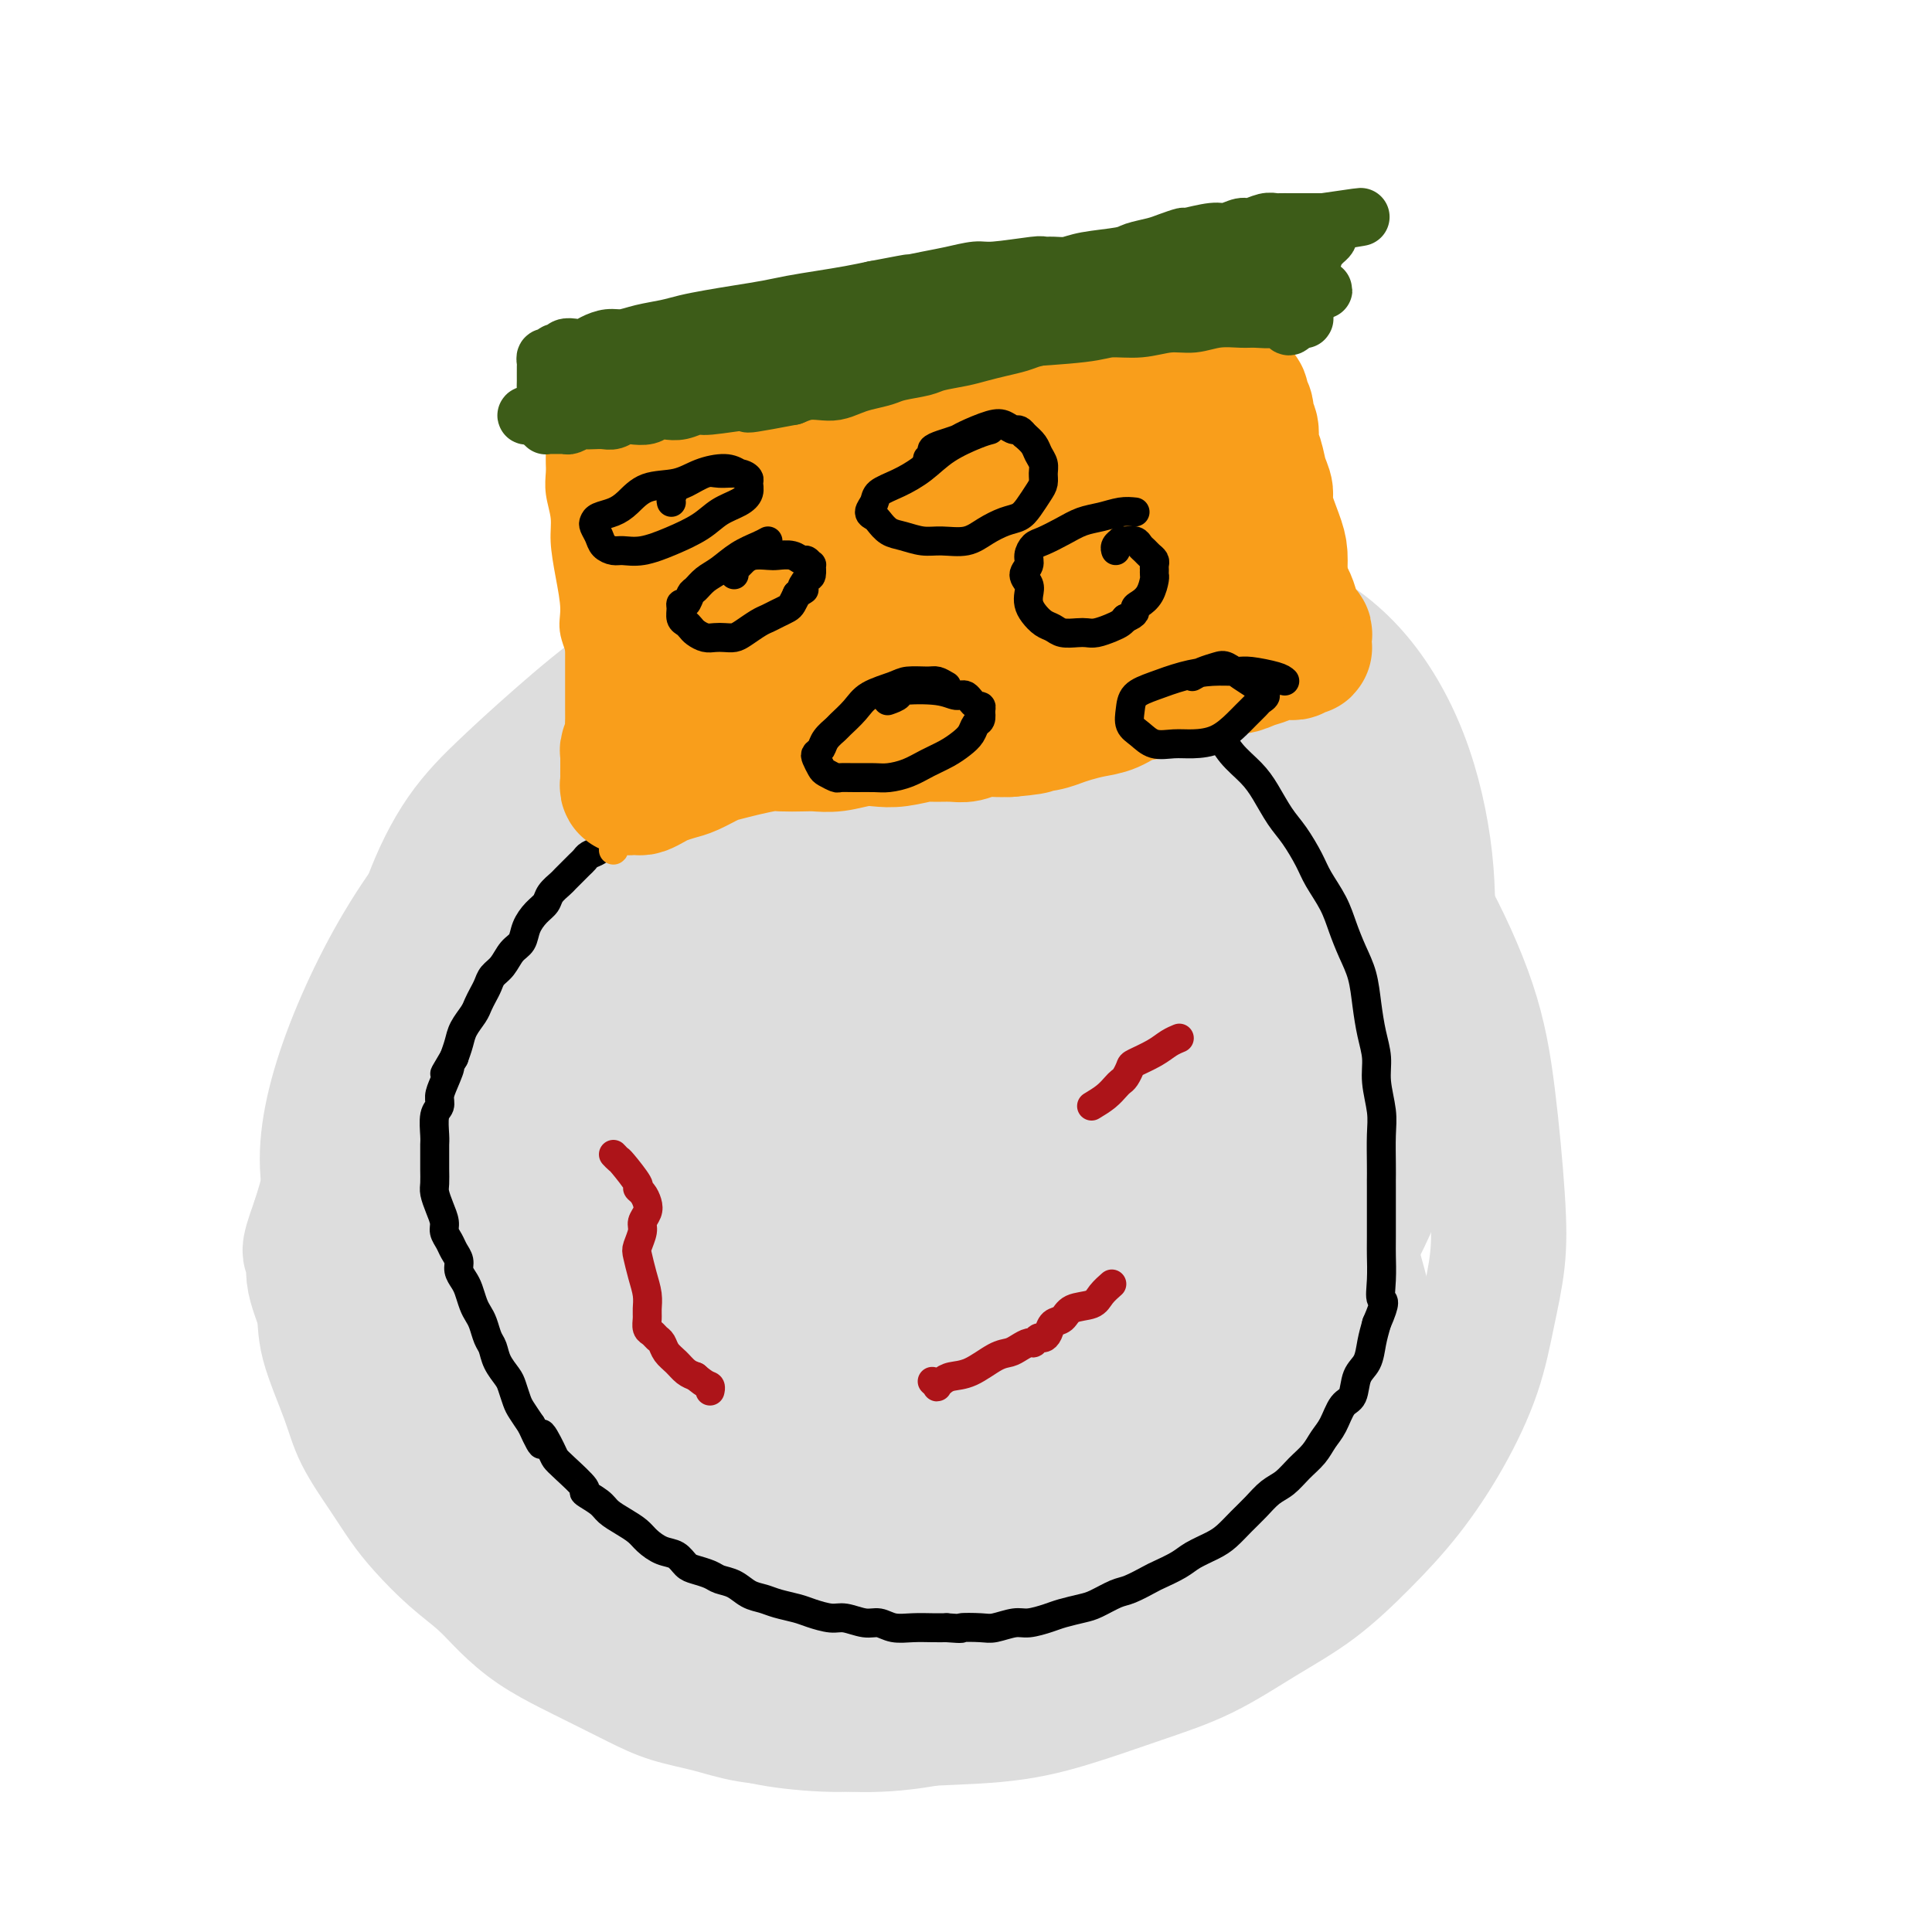 <svg viewBox='0 0 400 400' version='1.1' xmlns='http://www.w3.org/2000/svg' xmlns:xlink='http://www.w3.org/1999/xlink'><g fill='none' stroke='#DDDDDD' stroke-width='28' stroke-linecap='round' stroke-linejoin='round'><path d='M221,163c-5.299,-2.674 -10.597,-5.348 -15,-7c-4.403,-1.652 -7.910,-2.281 -13,-3c-5.090,-0.719 -11.764,-1.528 -18,-1c-6.236,0.528 -12.034,2.393 -18,4c-5.966,1.607 -12.098,2.955 -18,5c-5.902,2.045 -11.572,4.786 -16,7c-4.428,2.214 -7.615,3.900 -11,6c-3.385,2.100 -6.970,4.614 -9,7c-2.030,2.386 -2.506,4.645 -3,8c-0.494,3.355 -1.006,7.805 -1,13c0.006,5.195 0.529,11.134 2,18c1.471,6.866 3.890,14.660 6,22c2.110,7.340 3.911,14.228 7,20c3.089,5.772 7.468,10.429 12,15c4.532,4.571 9.219,9.056 15,13c5.781,3.944 12.656,7.345 19,10c6.344,2.655 12.158,4.562 18,5c5.842,0.438 11.712,-0.592 18,-2c6.288,-1.408 12.994,-3.192 19,-6c6.006,-2.808 11.311,-6.640 16,-10c4.689,-3.360 8.762,-6.247 13,-10c4.238,-3.753 8.640,-8.373 12,-13c3.360,-4.627 5.678,-9.262 8,-14c2.322,-4.738 4.649,-9.578 6,-14c1.351,-4.422 1.725,-8.426 1,-14c-0.725,-5.574 -2.548,-12.717 -5,-19c-2.452,-6.283 -5.534,-11.705 -10,-17c-4.466,-5.295 -10.318,-10.464 -16,-15c-5.682,-4.536 -11.195,-8.439 -17,-11c-5.805,-2.561 -11.903,-3.781 -18,-5'/><path d='M205,155c-6.271,-0.849 -12.949,-0.472 -19,0c-6.051,0.472 -11.476,1.039 -17,3c-5.524,1.961 -11.146,5.315 -16,8c-4.854,2.685 -8.941,4.700 -14,13c-5.059,8.300 -11.091,22.883 -14,30c-2.909,7.117 -2.695,6.767 -3,12c-0.305,5.233 -1.130,16.048 0,25c1.130,8.952 4.215,16.041 8,22c3.785,5.959 8.269,10.787 14,14c5.731,3.213 12.708,4.810 20,6c7.292,1.190 14.901,1.973 22,2c7.099,0.027 13.690,-0.703 21,-2c7.310,-1.297 15.339,-3.160 22,-6c6.661,-2.840 11.954,-6.656 17,-11c5.046,-4.344 9.845,-9.217 14,-15c4.155,-5.783 7.667,-12.475 10,-19c2.333,-6.525 3.489,-12.883 4,-20c0.511,-7.117 0.379,-14.994 -2,-23c-2.379,-8.006 -7.003,-16.143 -12,-23c-4.997,-6.857 -10.365,-12.436 -17,-17c-6.635,-4.564 -14.535,-8.114 -22,-11c-7.465,-2.886 -14.493,-5.110 -22,-6c-7.507,-0.890 -15.493,-0.448 -23,0c-7.507,0.448 -14.533,0.901 -21,3c-6.467,2.099 -12.373,5.845 -18,10c-5.627,4.155 -10.974,8.719 -16,15c-5.026,6.281 -9.731,14.280 -13,22c-3.269,7.720 -5.103,15.162 -7,22c-1.897,6.838 -3.857,13.072 -5,18c-1.143,4.928 -1.469,8.551 -1,13c0.469,4.449 1.735,9.725 3,15'/><path d='M98,255c1.187,7.173 3.156,11.104 6,16c2.844,4.896 6.564,10.755 9,15c2.436,4.245 3.588,6.874 9,11c5.412,4.126 15.083,9.748 20,12c4.917,2.252 5.079,1.134 6,1c0.921,-0.134 2.600,0.715 6,2c3.400,1.285 8.523,3.006 13,4c4.477,0.994 8.310,1.260 12,2c3.690,0.740 7.237,1.955 12,2c4.763,0.045 10.742,-1.080 16,-2c5.258,-0.920 9.795,-1.635 14,-3c4.205,-1.365 8.078,-3.379 12,-6c3.922,-2.621 7.892,-5.849 12,-9c4.108,-3.151 8.354,-6.225 12,-10c3.646,-3.775 6.692,-8.253 10,-13c3.308,-4.747 6.878,-9.765 10,-15c3.122,-5.235 5.797,-10.688 8,-16c2.203,-5.312 3.933,-10.485 5,-16c1.067,-5.515 1.470,-11.373 1,-18c-0.470,-6.627 -1.813,-14.022 -4,-21c-2.187,-6.978 -5.218,-13.541 -9,-20c-3.782,-6.459 -8.316,-12.816 -13,-18c-4.684,-5.184 -9.519,-9.194 -15,-12c-5.481,-2.806 -11.609,-4.406 -18,-5c-6.391,-0.594 -13.047,-0.180 -21,1c-7.953,1.180 -17.205,3.128 -26,6c-8.795,2.872 -17.133,6.670 -26,11c-8.867,4.330 -18.263,9.191 -26,14c-7.737,4.809 -13.814,9.564 -19,14c-5.186,4.436 -9.482,8.553 -12,12c-2.518,3.447 -3.259,6.223 -4,9'/><path d='M98,203c-2.817,4.981 -1.858,6.935 0,11c1.858,4.065 4.616,10.241 7,16c2.384,5.759 4.394,11.102 7,16c2.606,4.898 5.809,9.350 9,14c3.191,4.650 6.372,9.497 9,13c2.628,3.503 4.705,5.662 10,10c5.295,4.338 13.807,10.855 18,14c4.193,3.145 4.065,2.919 7,4c2.935,1.081 8.933,3.470 14,5c5.067,1.530 9.203,2.202 15,2c5.797,-0.202 13.255,-1.278 20,-3c6.745,-1.722 12.778,-4.091 19,-7c6.222,-2.909 12.632,-6.359 18,-10c5.368,-3.641 9.693,-7.473 14,-12c4.307,-4.527 8.597,-9.750 12,-15c3.403,-5.250 5.920,-10.526 8,-16c2.080,-5.474 3.722,-11.147 4,-18c0.278,-6.853 -0.808,-14.886 -3,-23c-2.192,-8.114 -5.491,-16.308 -10,-24c-4.509,-7.692 -10.227,-14.883 -17,-21c-6.773,-6.117 -14.601,-11.160 -23,-15c-8.399,-3.840 -17.369,-6.479 -26,-8c-8.631,-1.521 -16.924,-1.926 -27,-1c-10.076,0.926 -21.935,3.184 -33,7c-11.065,3.816 -21.335,9.192 -31,16c-9.665,6.808 -18.724,15.048 -26,24c-7.276,8.952 -12.767,18.614 -17,28c-4.233,9.386 -7.207,18.495 -8,26c-0.793,7.505 0.594,13.405 4,19c3.406,5.595 8.830,10.884 16,15c7.170,4.116 16.085,7.058 25,10'/><path d='M113,280c9.034,3.377 19.119,6.819 29,9c9.881,2.181 19.558,3.099 28,4c8.442,0.901 15.649,1.784 23,2c7.351,0.216 14.847,-0.236 22,-2c7.153,-1.764 13.964,-4.839 19,-6c5.036,-1.161 8.298,-0.408 17,-10c8.702,-9.592 22.842,-29.527 29,-38c6.158,-8.473 4.332,-5.482 5,-8c0.668,-2.518 3.829,-10.543 6,-17c2.171,-6.457 3.350,-11.346 4,-17c0.650,-5.654 0.770,-12.074 0,-19c-0.770,-6.926 -2.432,-14.360 -5,-21c-2.568,-6.640 -6.043,-12.486 -10,-17c-3.957,-4.514 -8.395,-7.694 -13,-10c-4.605,-2.306 -9.376,-3.736 -15,-5c-5.624,-1.264 -12.103,-2.362 -19,-3c-6.897,-0.638 -14.214,-0.816 -21,-1c-6.786,-0.184 -13.042,-0.374 -20,0c-6.958,0.374 -14.619,1.310 -22,3c-7.381,1.690 -14.481,4.133 -21,7c-6.519,2.867 -12.455,6.159 -18,10c-5.545,3.841 -10.699,8.231 -15,12c-4.301,3.769 -7.750,6.918 -11,10c-3.250,3.082 -6.300,6.098 -9,10c-2.700,3.902 -5.048,8.689 -7,14c-1.952,5.311 -3.506,11.147 -5,17c-1.494,5.853 -2.926,11.723 -4,18c-1.074,6.277 -1.789,12.959 -2,19c-0.211,6.041 0.083,11.440 1,17c0.917,5.560 2.459,11.280 4,17'/><path d='M83,275c1.538,8.100 2.882,11.350 5,16c2.118,4.650 5.009,10.701 7,15c1.991,4.299 3.083,6.845 8,12c4.917,5.155 13.658,12.918 18,17c4.342,4.082 4.286,4.483 5,5c0.714,0.517 2.200,1.148 5,3c2.800,1.852 6.916,4.924 11,7c4.084,2.076 8.138,3.157 11,4c2.862,0.843 4.533,1.448 8,2c3.467,0.552 8.729,1.050 13,1c4.271,-0.050 7.551,-0.650 13,-1c5.449,-0.350 13.068,-0.451 19,-1c5.932,-0.549 10.175,-1.546 15,-3c4.825,-1.454 10.230,-3.365 15,-5c4.770,-1.635 8.906,-2.995 13,-5c4.094,-2.005 8.148,-4.655 12,-7c3.852,-2.345 7.504,-4.383 11,-7c3.496,-2.617 6.837,-5.812 10,-9c3.163,-3.188 6.147,-6.368 9,-10c2.853,-3.632 5.575,-7.715 8,-12c2.425,-4.285 4.553,-8.770 6,-13c1.447,-4.230 2.211,-8.203 3,-12c0.789,-3.797 1.601,-7.418 2,-11c0.399,-3.582 0.384,-7.126 0,-13c-0.384,-5.874 -1.137,-14.080 -2,-21c-0.863,-6.920 -1.838,-12.555 -4,-19c-2.162,-6.445 -5.513,-13.699 -9,-20c-3.487,-6.301 -7.110,-11.648 -10,-16c-2.890,-4.352 -5.047,-7.710 -8,-11c-2.953,-3.290 -6.701,-6.511 -11,-9c-4.299,-2.489 -9.150,-4.244 -14,-6'/><path d='M252,146c-4.761,-1.833 -9.663,-3.415 -16,-4c-6.337,-0.585 -14.108,-0.172 -19,-1c-4.892,-0.828 -6.904,-2.897 -23,2c-16.096,4.897 -46.275,16.761 -59,22c-12.725,5.239 -7.996,3.852 -10,6c-2.004,2.148 -10.742,7.832 -17,13c-6.258,5.168 -10.037,9.821 -13,15c-2.963,5.179 -5.112,10.884 -7,17c-1.888,6.116 -3.515,12.641 -4,21c-0.485,8.359 0.174,18.550 1,28c0.826,9.450 1.821,18.158 4,26c2.179,7.842 5.542,14.818 9,20c3.458,5.182 7.010,8.569 12,12c4.990,3.431 11.419,6.904 19,10c7.581,3.096 16.313,5.814 25,8c8.687,2.186 17.328,3.840 25,5c7.672,1.160 14.374,1.825 21,1c6.626,-0.825 13.176,-3.141 19,-6c5.824,-2.859 10.923,-6.261 16,-10c5.077,-3.739 10.134,-7.814 14,-12c3.866,-4.186 6.542,-8.483 9,-13c2.458,-4.517 4.698,-9.255 6,-14c1.302,-4.745 1.667,-9.496 2,-15c0.333,-5.504 0.633,-11.760 -1,-19c-1.633,-7.240 -5.198,-15.465 -9,-23c-3.802,-7.535 -7.842,-14.381 -13,-20c-5.158,-5.619 -11.434,-10.011 -17,-14c-5.566,-3.989 -10.422,-7.574 -20,-10c-9.578,-2.426 -23.880,-3.693 -32,-4c-8.120,-0.307 -10.060,0.347 -12,1'/><path d='M162,188c-11.110,0.034 -16.886,1.618 -23,4c-6.114,2.382 -12.567,5.561 -18,10c-5.433,4.439 -9.846,10.138 -14,14c-4.154,3.862 -8.050,5.887 -9,18c-0.950,12.113 1.045,34.315 4,47c2.955,12.685 6.870,15.853 11,20c4.130,4.147 8.475,9.272 14,13c5.525,3.728 12.228,6.058 19,8c6.772,1.942 13.611,3.495 21,4c7.389,0.505 15.327,-0.039 23,-1c7.673,-0.961 15.081,-2.338 22,-5c6.919,-2.662 13.349,-6.607 19,-11c5.651,-4.393 10.523,-9.233 15,-15c4.477,-5.767 8.558,-12.461 11,-19c2.442,-6.539 3.245,-12.923 3,-20c-0.245,-7.077 -1.537,-14.848 -5,-23c-3.463,-8.152 -9.098,-16.687 -16,-24c-6.902,-7.313 -15.073,-13.404 -22,-17c-6.927,-3.596 -12.610,-4.696 -20,-3c-7.390,1.696 -16.486,6.190 -24,13c-7.514,6.810 -13.444,15.937 -18,24c-4.556,8.063 -7.737,15.061 -10,21c-2.263,5.939 -3.607,10.819 -3,16c0.607,5.181 3.167,10.663 8,16c4.833,5.337 11.941,10.528 20,14c8.059,3.472 17.071,5.226 26,6c8.929,0.774 17.775,0.568 26,-1c8.225,-1.568 15.830,-4.499 23,-7c7.170,-2.501 13.906,-4.572 19,-8c5.094,-3.428 8.547,-8.214 12,-13'/><path d='M276,269c2.592,-4.455 3.071,-9.094 3,-15c-0.071,-5.906 -0.691,-13.080 -5,-21c-4.309,-7.920 -12.307,-16.586 -19,-25c-6.693,-8.414 -12.083,-16.575 -26,-19c-13.917,-2.425 -36.363,0.887 -49,6c-12.637,5.113 -15.467,12.027 -19,19c-3.533,6.973 -7.769,14.004 -10,21c-2.231,6.996 -2.457,13.957 -1,21c1.457,7.043 4.597,14.167 10,20c5.403,5.833 13.070,10.373 21,13c7.930,2.627 16.122,3.339 25,3c8.878,-0.339 18.441,-1.729 27,-4c8.559,-2.271 16.114,-5.422 22,-9c5.886,-3.578 10.102,-7.582 13,-12c2.898,-4.418 4.479,-9.250 5,-15c0.521,-5.750 -0.018,-12.417 -3,-21c-2.982,-8.583 -8.406,-19.081 -16,-29c-7.594,-9.919 -17.356,-19.261 -27,-27c-9.644,-7.739 -19.169,-13.877 -28,-17c-8.831,-3.123 -16.969,-3.231 -26,-1c-9.031,2.231 -18.955,6.800 -27,14c-8.045,7.200 -14.210,17.030 -19,27c-4.790,9.970 -8.203,20.081 -9,31c-0.797,10.919 1.024,22.646 5,32c3.976,9.354 10.107,16.335 18,21c7.893,4.665 17.549,7.015 28,7c10.451,-0.015 21.698,-2.396 32,-5c10.302,-2.604 19.658,-5.432 27,-9c7.342,-3.568 12.669,-7.877 17,-13c4.331,-5.123 7.665,-11.062 11,-17'/><path d='M256,245c2.628,-5.868 3.698,-12.037 3,-19c-0.698,-6.963 -3.165,-14.721 -4,-22c-0.835,-7.279 -0.039,-14.080 -12,-15c-11.961,-0.920 -36.679,4.040 -47,7c-10.321,2.960 -6.247,3.920 -8,9c-1.753,5.080 -9.334,14.279 -13,23c-3.666,8.721 -3.416,16.963 -2,26c1.416,9.037 3.997,18.867 8,26c4.003,7.133 9.428,11.568 15,14c5.572,2.432 11.291,2.860 17,3c5.709,0.140 11.408,-0.009 17,-1c5.592,-0.991 11.077,-2.823 15,-6c3.923,-3.177 6.285,-7.700 8,-12c1.715,-4.300 2.784,-8.376 3,-14c0.216,-5.624 -0.422,-12.795 -4,-22c-3.578,-9.205 -10.095,-20.445 -17,-30c-6.905,-9.555 -14.197,-17.426 -21,-23c-6.803,-5.574 -13.116,-8.850 -20,-10c-6.884,-1.150 -14.337,-0.175 -21,3c-6.663,3.175 -12.536,8.551 -17,15c-4.464,6.449 -7.520,13.972 -9,22c-1.480,8.028 -1.385,16.560 1,25c2.385,8.440 7.059,16.789 13,23c5.941,6.211 13.150,10.284 20,13c6.850,2.716 13.343,4.076 20,4c6.657,-0.076 13.480,-1.587 19,-4c5.520,-2.413 9.737,-5.729 13,-10c3.263,-4.271 5.571,-9.496 7,-15c1.429,-5.504 1.980,-11.287 1,-18c-0.980,-6.713 -3.490,-14.357 -6,-22'/><path d='M235,215c-2.970,-6.250 -7.395,-10.874 -11,-14c-3.605,-3.126 -6.389,-4.754 -11,-3c-4.611,1.754 -11.048,6.889 -16,11c-4.952,4.111 -8.419,7.198 -9,26c-0.581,18.802 1.724,53.318 3,67c1.276,13.682 1.523,6.531 4,5c2.477,-1.531 7.185,2.558 12,4c4.815,1.442 9.737,0.236 15,-2c5.263,-2.236 10.867,-5.504 15,-10c4.133,-4.496 6.795,-10.221 9,-16c2.205,-5.779 3.951,-11.613 4,-21c0.049,-9.387 -1.601,-22.326 -5,-35c-3.399,-12.674 -8.548,-25.084 -14,-34c-5.452,-8.916 -11.206,-14.338 -16,-17c-4.794,-2.662 -8.627,-2.563 -14,-1c-5.373,1.563 -12.286,4.589 -17,10c-4.714,5.411 -7.228,13.205 -9,21c-1.772,7.795 -2.803,15.589 -1,24c1.803,8.411 6.441,17.439 11,24c4.559,6.561 9.038,10.657 14,14c4.962,3.343 10.405,5.934 16,7c5.595,1.066 11.342,0.606 17,-1c5.658,-1.606 11.229,-4.360 16,-8c4.771,-3.640 8.744,-8.168 12,-14c3.256,-5.832 5.796,-12.968 7,-21c1.204,-8.032 1.071,-16.959 -1,-27c-2.071,-10.041 -6.081,-21.197 -11,-31c-4.919,-9.803 -10.747,-18.255 -17,-24c-6.253,-5.745 -12.929,-8.784 -20,-10c-7.071,-1.216 -14.535,-0.608 -22,0'/><path d='M196,139c-7.946,1.607 -16.811,5.623 -25,11c-8.189,5.377 -15.701,12.114 -22,19c-6.299,6.886 -11.383,13.920 -16,20c-4.617,6.080 -8.765,11.206 -12,23c-3.235,11.794 -5.555,30.255 -5,40c0.555,9.745 3.986,10.773 7,13c3.014,2.227 5.610,5.653 9,8c3.390,2.347 7.575,3.616 11,5c3.425,1.384 6.092,2.882 9,4c2.908,1.118 6.058,1.856 11,3c4.942,1.144 11.677,2.693 16,3c4.323,0.307 6.235,-0.626 7,-1c0.765,-0.374 0.382,-0.187 0,0'/><path d='M259,197c-0.923,-2.231 -1.846,-4.462 -2,-7c-0.154,-2.538 0.460,-5.384 0,-8c-0.460,-2.616 -1.996,-5.001 -3,-7c-1.004,-1.999 -1.477,-3.613 -3,-6c-1.523,-2.387 -4.097,-5.549 -7,-8c-2.903,-2.451 -6.136,-4.192 -9,-6c-2.864,-1.808 -5.358,-3.683 -8,-5c-2.642,-1.317 -5.432,-2.077 -9,-3c-3.568,-0.923 -7.913,-2.010 -11,-3c-3.087,-0.990 -4.915,-1.882 -9,-2c-4.085,-0.118 -10.425,0.538 -16,1c-5.575,0.462 -10.383,0.731 -15,1c-4.617,0.269 -9.041,0.537 -12,1c-2.959,0.463 -4.452,1.122 -7,2c-2.548,0.878 -6.150,1.975 -9,3c-2.850,1.025 -4.948,1.977 -8,4c-3.052,2.023 -7.058,5.117 -10,8c-2.942,2.883 -4.821,5.556 -7,8c-2.179,2.444 -4.658,4.658 -7,7c-2.342,2.342 -4.546,4.810 -7,8c-2.454,3.190 -5.157,7.100 -8,11c-2.843,3.900 -5.825,7.789 -8,12c-2.175,4.211 -3.542,8.744 -5,12c-1.458,3.256 -3.006,5.236 -4,7c-0.994,1.764 -1.435,3.312 -2,5c-0.565,1.688 -1.255,3.514 -2,5c-0.745,1.486 -1.547,2.631 -2,4c-0.453,1.369 -0.558,2.963 -1,5c-0.442,2.037 -1.221,4.519 -2,7'/><path d='M66,253c-2.979,8.111 -1.426,5.890 -1,6c0.426,0.110 -0.275,2.553 0,5c0.275,2.447 1.525,4.897 2,7c0.475,2.103 0.174,3.857 1,7c0.826,3.143 2.778,7.675 4,11c1.222,3.325 1.714,5.442 3,8c1.286,2.558 3.365,5.558 5,8c1.635,2.442 2.827,4.325 4,6c1.173,1.675 2.327,3.140 4,5c1.673,1.860 3.864,4.115 6,6c2.136,1.885 4.217,3.399 6,5c1.783,1.601 3.269,3.289 5,5c1.731,1.711 3.706,3.445 6,5c2.294,1.555 4.908,2.930 7,4c2.092,1.070 3.661,1.835 6,3c2.339,1.165 5.446,2.732 8,4c2.554,1.268 4.554,2.239 7,3c2.446,0.761 5.338,1.314 8,2c2.662,0.686 5.092,1.507 8,2c2.908,0.493 6.292,0.657 10,1c3.708,0.343 7.740,0.863 12,1c4.260,0.137 8.747,-0.111 14,-1c5.253,-0.889 11.273,-2.420 16,-4c4.727,-1.580 8.162,-3.208 12,-5c3.838,-1.792 8.077,-3.748 11,-5c2.923,-1.252 4.528,-1.801 7,-3c2.472,-1.199 5.812,-3.048 9,-5c3.188,-1.952 6.226,-4.008 9,-6c2.774,-1.992 5.285,-3.921 8,-6c2.715,-2.079 5.633,-4.308 8,-7c2.367,-2.692 4.184,-5.846 6,-9'/><path d='M277,306c1.692,-2.827 2.921,-5.393 4,-8c1.079,-2.607 2.007,-5.254 3,-7c0.993,-1.746 2.050,-2.590 1,-9c-1.050,-6.410 -4.209,-18.385 -6,-24c-1.791,-5.615 -2.215,-4.871 -4,-8c-1.785,-3.129 -4.929,-10.132 -9,-16c-4.071,-5.868 -9.067,-10.603 -14,-15c-4.933,-4.397 -9.803,-8.457 -15,-11c-5.197,-2.543 -10.723,-3.571 -16,-4c-5.277,-0.429 -10.307,-0.261 -15,1c-4.693,1.261 -9.049,3.614 -12,5c-2.951,1.386 -4.496,1.806 -6,4c-1.504,2.194 -2.968,6.161 -3,11c-0.032,4.839 1.366,10.550 4,16c2.634,5.450 6.503,10.639 10,14c3.497,3.361 6.622,4.892 10,6c3.378,1.108 7.009,1.792 10,2c2.991,0.208 5.340,-0.060 8,-1c2.660,-0.940 5.629,-2.551 8,-5c2.371,-2.449 4.143,-5.736 5,-9c0.857,-3.264 0.798,-6.504 0,-10c-0.798,-3.496 -2.335,-7.247 -4,-10c-1.665,-2.753 -3.456,-4.509 -7,-5c-3.544,-0.491 -8.840,0.284 -13,3c-4.160,2.716 -7.185,7.375 -10,12c-2.815,4.625 -5.420,9.217 -7,13c-1.580,3.783 -2.133,6.757 -2,9c0.133,2.243 0.953,3.756 2,5c1.047,1.244 2.320,2.220 4,3c1.680,0.780 3.766,1.366 7,0c3.234,-1.366 7.617,-4.683 12,-8'/><path d='M222,260c3.496,-3.153 6.236,-7.035 8,-11c1.764,-3.965 2.552,-8.014 3,-11c0.448,-2.986 0.555,-4.909 0,-6c-0.555,-1.091 -1.771,-1.348 -3,-1c-1.229,0.348 -2.470,1.302 -4,5c-1.530,3.698 -3.350,10.141 -5,16c-1.650,5.859 -3.132,11.135 -4,16c-0.868,4.865 -1.123,9.320 -1,12c0.123,2.680 0.624,3.586 1,5c0.376,1.414 0.625,3.338 2,3c1.375,-0.338 3.874,-2.936 6,-7c2.126,-4.064 3.880,-9.594 5,-15c1.120,-5.406 1.608,-10.687 2,-15c0.392,-4.313 0.688,-7.659 0,-11c-0.688,-3.341 -2.359,-6.676 -4,-9c-1.641,-2.324 -3.253,-3.636 -6,-4c-2.747,-0.364 -6.628,0.220 -10,3c-3.372,2.780 -6.234,7.755 -9,13c-2.766,5.245 -5.435,10.758 -7,17c-1.565,6.242 -2.026,13.211 -2,20c0.026,6.789 0.538,13.398 2,19c1.462,5.602 3.872,10.197 7,13c3.128,2.803 6.974,3.815 11,4c4.026,0.185 8.234,-0.455 12,-2c3.766,-1.545 7.091,-3.994 10,-7c2.909,-3.006 5.400,-6.568 7,-10c1.600,-3.432 2.307,-6.735 2,-11c-0.307,-4.265 -1.629,-9.494 -4,-16c-2.371,-6.506 -5.792,-14.290 -10,-21c-4.208,-6.710 -9.202,-12.346 -14,-16c-4.798,-3.654 -9.399,-5.327 -14,-7'/><path d='M203,226c-4.330,-1.359 -8.156,-1.258 -12,0c-3.844,1.258 -7.707,3.672 -11,8c-3.293,4.328 -6.017,10.569 -7,17c-0.983,6.431 -0.226,13.051 0,20c0.226,6.949 -0.079,14.228 7,24c7.079,9.772 21.541,22.037 30,27c8.459,4.963 10.915,2.623 15,1c4.085,-1.623 9.798,-2.528 14,-5c4.202,-2.472 6.891,-6.511 9,-11c2.109,-4.489 3.637,-9.429 4,-14c0.363,-4.571 -0.439,-8.774 -2,-14c-1.561,-5.226 -3.881,-11.477 -8,-18c-4.119,-6.523 -10.037,-13.319 -16,-19c-5.963,-5.681 -11.972,-10.246 -17,-13c-5.028,-2.754 -9.075,-3.696 -14,-3c-4.925,0.696 -10.727,3.030 -15,7c-4.273,3.970 -7.018,9.578 -9,16c-1.982,6.422 -3.201,13.660 -4,21c-0.799,7.340 -1.177,14.784 0,22c1.177,7.216 3.908,14.205 5,17c1.092,2.795 0.546,1.398 0,0'/><path d='M149,205c-2.988,0.766 -5.975,1.533 -8,5c-2.025,3.467 -3.086,9.635 -3,17c0.086,7.365 1.319,15.927 4,22c2.681,6.073 6.809,9.657 10,12c3.191,2.343 5.443,3.443 9,2c3.557,-1.443 8.418,-5.430 12,-10c3.582,-4.570 5.886,-9.721 8,-16c2.114,-6.279 4.040,-13.684 5,-20c0.960,-6.316 0.954,-11.541 0,-16c-0.954,-4.459 -2.857,-8.151 -4,-10c-1.143,-1.849 -1.528,-1.856 -4,-1c-2.472,0.856 -7.031,2.575 -11,7c-3.969,4.425 -7.346,11.556 -10,20c-2.654,8.444 -4.583,18.201 -6,27c-1.417,8.799 -2.323,16.641 -2,24c0.323,7.359 1.874,14.234 4,19c2.126,4.766 4.828,7.422 9,10c4.172,2.578 9.816,5.079 14,6c4.184,0.921 6.910,0.263 8,0c1.090,-0.263 0.545,-0.132 0,0'/></g>
<g fill='none' stroke='#000000' stroke-width='6' stroke-linecap='round' stroke-linejoin='round'><path d='M202,145c-0.749,0.030 -1.498,0.060 -2,0c-0.502,-0.060 -0.756,-0.209 -1,0c-0.244,0.209 -0.478,0.778 -1,1c-0.522,0.222 -1.332,0.097 -2,0c-0.668,-0.097 -1.193,-0.167 -2,0c-0.807,0.167 -1.895,0.571 -3,1c-1.105,0.429 -2.228,0.885 -3,1c-0.772,0.115 -1.194,-0.110 -2,0c-0.806,0.110 -1.998,0.554 -3,1c-1.002,0.446 -1.815,0.893 -3,1c-1.185,0.107 -2.743,-0.126 -4,0c-1.257,0.126 -2.213,0.612 -3,1c-0.787,0.388 -1.406,0.677 -2,1c-0.594,0.323 -1.162,0.680 -2,1c-0.838,0.320 -1.947,0.603 -3,1c-1.053,0.397 -2.052,0.908 -3,1c-0.948,0.092 -1.845,-0.235 -3,0c-1.155,0.235 -2.567,1.032 -4,2c-1.433,0.968 -2.886,2.107 -4,3c-1.114,0.893 -1.890,1.541 -3,2c-1.110,0.459 -2.555,0.730 -4,1'/><path d='M145,163c-2.386,1.406 -0.851,0.922 -1,1c-0.149,0.078 -1.980,0.717 -3,1c-1.020,0.283 -1.227,0.208 -2,1c-0.773,0.792 -2.112,2.449 -3,3c-0.888,0.551 -1.326,-0.004 -2,0c-0.674,0.004 -1.584,0.568 -2,1c-0.416,0.432 -0.339,0.732 -1,1c-0.661,0.268 -2.061,0.506 -3,1c-0.939,0.494 -1.418,1.246 -2,2c-0.582,0.754 -1.268,1.510 -2,2c-0.732,0.490 -1.510,0.713 -2,1c-0.490,0.287 -0.694,0.640 -1,1c-0.306,0.360 -0.716,0.729 -1,1c-0.284,0.271 -0.442,0.443 -1,1c-0.558,0.557 -1.514,1.499 -2,2c-0.486,0.501 -0.501,0.559 -1,1c-0.499,0.441 -1.481,1.263 -2,2c-0.519,0.737 -0.576,1.390 -1,2c-0.424,0.610 -1.216,1.178 -2,2c-0.784,0.822 -1.562,1.897 -2,3c-0.438,1.103 -0.537,2.235 -1,3c-0.463,0.765 -1.290,1.163 -2,2c-0.710,0.837 -1.304,2.111 -2,3c-0.696,0.889 -1.495,1.392 -2,2c-0.505,0.608 -0.716,1.321 -1,2c-0.284,0.679 -0.639,1.326 -1,2c-0.361,0.674 -0.726,1.377 -1,2c-0.274,0.623 -0.455,1.167 -1,2c-0.545,0.833 -1.454,1.955 -2,3c-0.546,1.045 -0.727,2.013 -1,3c-0.273,0.987 -0.636,1.994 -1,3'/><path d='M94,219c-3.277,5.572 -1.470,2.502 -1,2c0.470,-0.502 -0.396,1.564 -1,3c-0.604,1.436 -0.947,2.244 -1,3c-0.053,0.756 0.182,1.462 0,2c-0.182,0.538 -0.781,0.909 -1,2c-0.219,1.091 -0.059,2.901 0,4c0.059,1.099 0.015,1.487 0,2c-0.015,0.513 -0.001,1.151 0,2c0.001,0.849 -0.010,1.908 0,3c0.010,1.092 0.040,2.218 0,3c-0.040,0.782 -0.151,1.221 0,2c0.151,0.779 0.565,1.899 1,3c0.435,1.101 0.891,2.182 1,3c0.109,0.818 -0.129,1.374 0,2c0.129,0.626 0.626,1.323 1,2c0.374,0.677 0.625,1.335 1,2c0.375,0.665 0.874,1.337 1,2c0.126,0.663 -0.121,1.319 0,2c0.121,0.681 0.610,1.389 1,2c0.390,0.611 0.682,1.126 1,2c0.318,0.874 0.663,2.106 1,3c0.337,0.894 0.667,1.449 1,2c0.333,0.551 0.670,1.096 1,2c0.330,0.904 0.652,2.166 1,3c0.348,0.834 0.723,1.238 1,2c0.277,0.762 0.455,1.880 1,3c0.545,1.120 1.458,2.242 2,3c0.542,0.758 0.712,1.152 1,2c0.288,0.848 0.693,2.151 1,3c0.307,0.849 0.516,1.242 1,2c0.484,0.758 1.242,1.879 2,3'/><path d='M110,295c3.283,7.261 1.992,2.913 2,2c0.008,-0.913 1.316,1.610 2,3c0.684,1.390 0.743,1.646 1,2c0.257,0.354 0.711,0.805 2,2c1.289,1.195 3.412,3.135 4,4c0.588,0.865 -0.358,0.654 0,1c0.358,0.346 2.020,1.247 3,2c0.980,0.753 1.276,1.358 2,2c0.724,0.642 1.874,1.323 3,2c1.126,0.677 2.227,1.351 3,2c0.773,0.649 1.217,1.273 2,2c0.783,0.727 1.904,1.557 3,2c1.096,0.443 2.165,0.500 3,1c0.835,0.500 1.434,1.442 2,2c0.566,0.558 1.099,0.731 2,1c0.901,0.269 2.170,0.635 3,1c0.830,0.365 1.221,0.728 2,1c0.779,0.272 1.945,0.454 3,1c1.055,0.546 2.000,1.455 3,2c1.000,0.545 2.057,0.724 3,1c0.943,0.276 1.774,0.647 3,1c1.226,0.353 2.849,0.687 4,1c1.151,0.313 1.830,0.605 3,1c1.170,0.395 2.829,0.894 4,1c1.171,0.106 1.852,-0.182 3,0c1.148,0.182 2.761,0.833 4,1c1.239,0.167 2.103,-0.151 3,0c0.897,0.151 1.828,0.773 3,1c1.172,0.227 2.585,0.061 4,0c1.415,-0.061 2.833,-0.017 4,0c1.167,0.017 2.084,0.009 3,0'/><path d='M196,337c4.183,0.314 2.642,0.099 3,0c0.358,-0.099 2.617,-0.082 4,0c1.383,0.082 1.891,0.229 3,0c1.109,-0.229 2.818,-0.835 4,-1c1.182,-0.165 1.837,0.112 3,0c1.163,-0.112 2.832,-0.611 4,-1c1.168,-0.389 1.833,-0.666 3,-1c1.167,-0.334 2.834,-0.723 4,-1c1.166,-0.277 1.829,-0.440 3,-1c1.171,-0.560 2.848,-1.515 4,-2c1.152,-0.485 1.777,-0.500 3,-1c1.223,-0.500 3.044,-1.485 4,-2c0.956,-0.515 1.046,-0.560 2,-1c0.954,-0.440 2.772,-1.276 4,-2c1.228,-0.724 1.865,-1.337 3,-2c1.135,-0.663 2.768,-1.375 4,-2c1.232,-0.625 2.062,-1.164 3,-2c0.938,-0.836 1.983,-1.970 3,-3c1.017,-1.030 2.005,-1.955 3,-3c0.995,-1.045 1.996,-2.208 3,-3c1.004,-0.792 2.012,-1.211 3,-2c0.988,-0.789 1.955,-1.949 3,-3c1.045,-1.051 2.168,-1.995 3,-3c0.832,-1.005 1.374,-2.072 2,-3c0.626,-0.928 1.337,-1.717 2,-3c0.663,-1.283 1.277,-3.060 2,-4c0.723,-0.940 1.556,-1.045 2,-2c0.444,-0.955 0.501,-2.761 1,-4c0.499,-1.239 1.442,-1.910 2,-3c0.558,-1.090 0.731,-2.597 1,-4c0.269,-1.403 0.635,-2.701 1,-4'/><path d='M285,274c2.238,-5.142 1.332,-4.496 1,-5c-0.332,-0.504 -0.089,-2.158 0,-4c0.089,-1.842 0.024,-3.873 0,-5c-0.024,-1.127 -0.007,-1.350 0,-4c0.007,-2.650 0.003,-7.725 0,-10c-0.003,-2.275 -0.005,-1.749 0,-2c0.005,-0.251 0.016,-1.280 0,-3c-0.016,-1.720 -0.060,-4.132 0,-6c0.060,-1.868 0.223,-3.194 0,-5c-0.223,-1.806 -0.832,-4.092 -1,-6c-0.168,-1.908 0.107,-3.436 0,-5c-0.107,-1.564 -0.595,-3.162 -1,-5c-0.405,-1.838 -0.726,-3.915 -1,-6c-0.274,-2.085 -0.500,-4.179 -1,-6c-0.500,-1.821 -1.274,-3.371 -2,-5c-0.726,-1.629 -1.405,-3.338 -2,-5c-0.595,-1.662 -1.107,-3.275 -2,-5c-0.893,-1.725 -2.168,-3.560 -3,-5c-0.832,-1.440 -1.222,-2.485 -2,-4c-0.778,-1.515 -1.945,-3.500 -3,-5c-1.055,-1.500 -2.000,-2.516 -3,-4c-1.000,-1.484 -2.056,-3.435 -3,-5c-0.944,-1.565 -1.777,-2.743 -3,-4c-1.223,-1.257 -2.836,-2.594 -4,-4c-1.164,-1.406 -1.879,-2.880 -3,-4c-1.121,-1.120 -2.648,-1.885 -4,-3c-1.352,-1.115 -2.528,-2.581 -4,-4c-1.472,-1.419 -3.240,-2.793 -5,-4c-1.760,-1.207 -3.512,-2.248 -5,-3c-1.488,-0.752 -2.711,-1.215 -4,-2c-1.289,-0.785 -2.645,-1.893 -4,-3'/><path d='M183,150c1.111,-0.900 2.222,-1.799 3,-2c0.778,-0.201 1.222,0.297 2,0c0.778,-0.297 1.889,-1.389 3,-2c1.111,-0.611 2.223,-0.742 3,-1c0.777,-0.258 1.219,-0.644 2,-1c0.781,-0.356 1.902,-0.683 3,-1c1.098,-0.317 2.172,-0.625 3,-1c0.828,-0.375 1.410,-0.819 2,-1c0.590,-0.181 1.187,-0.101 2,0c0.813,0.101 1.842,0.222 3,0c1.158,-0.222 2.446,-0.788 3,-1c0.554,-0.212 0.375,-0.071 1,0c0.625,0.071 2.055,0.072 3,0c0.945,-0.072 1.405,-0.215 2,0c0.595,0.215 1.327,0.790 2,1c0.673,0.210 1.289,0.056 2,0c0.711,-0.056 1.516,-0.015 2,0c0.484,0.015 0.645,0.004 1,0c0.355,-0.004 0.903,-0.001 1,0c0.097,0.001 -0.258,0.000 0,0c0.258,-0.000 1.129,-0.000 2,0'/><path d='M228,141c3.326,0.000 0.640,0.000 0,0c-0.640,-0.000 0.767,-0.000 1,0c0.233,0.000 -0.708,0.000 -1,0c-0.292,-0.000 0.067,-0.001 0,0c-0.067,0.001 -0.558,0.004 -1,0c-0.442,-0.004 -0.835,-0.016 -1,0c-0.165,0.016 -0.100,0.061 -1,0c-0.900,-0.061 -2.763,-0.226 -4,0c-1.237,0.226 -1.847,0.844 -3,1c-1.153,0.156 -2.849,-0.150 -4,0c-1.151,0.150 -1.757,0.757 -2,1c-0.243,0.243 -0.121,0.121 0,0'/></g>
<g fill='none' stroke='#F99E1B' stroke-width='6' stroke-linecap='round' stroke-linejoin='round'><path d='M127,176c0.100,-0.033 0.201,-0.066 0,-1c-0.201,-0.934 -0.703,-2.768 -1,-5c-0.297,-2.232 -0.389,-4.863 -1,-7c-0.611,-2.137 -1.741,-3.779 -2,-6c-0.259,-2.221 0.352,-5.022 0,-7c-0.352,-1.978 -1.666,-3.135 -2,-5c-0.334,-1.865 0.313,-4.438 0,-7c-0.313,-2.562 -1.585,-5.114 -2,-7c-0.415,-1.886 0.029,-3.105 0,-5c-0.029,-1.895 -0.530,-4.465 -1,-7c-0.470,-2.535 -0.911,-5.035 -1,-7c-0.089,-1.965 0.172,-3.394 0,-5c-0.172,-1.606 -0.778,-3.390 -1,-5c-0.222,-1.610 -0.059,-3.046 0,-4c0.059,-0.954 0.016,-1.425 0,-2c-0.016,-0.575 -0.004,-1.253 0,-2c0.004,-0.747 0.001,-1.563 0,-2c-0.001,-0.437 -0.001,-0.495 0,-1c0.001,-0.505 0.003,-1.459 0,-2c-0.003,-0.541 -0.012,-0.671 0,-1c0.012,-0.329 0.045,-0.859 0,-1c-0.045,-0.141 -0.167,0.107 0,0c0.167,-0.107 0.622,-0.567 1,-1c0.378,-0.433 0.679,-0.838 1,-1c0.321,-0.162 0.660,-0.081 1,0'/><path d='M119,85c0.584,-2.807 0.543,-1.325 1,-1c0.457,0.325 1.411,-0.507 2,-1c0.589,-0.493 0.813,-0.647 3,-1c2.187,-0.353 6.336,-0.907 8,-1c1.664,-0.093 0.842,0.273 2,0c1.158,-0.273 4.296,-1.186 7,-2c2.704,-0.814 4.974,-1.528 7,-2c2.026,-0.472 3.807,-0.701 6,-1c2.193,-0.299 4.798,-0.667 7,-1c2.202,-0.333 4.002,-0.629 6,-1c1.998,-0.371 4.193,-0.817 6,-1c1.807,-0.183 3.227,-0.104 5,0c1.773,0.104 3.898,0.234 6,0c2.102,-0.234 4.179,-0.832 6,-1c1.821,-0.168 3.385,0.095 5,0c1.615,-0.095 3.282,-0.546 5,-1c1.718,-0.454 3.488,-0.909 5,-1c1.512,-0.091 2.768,0.182 4,0c1.232,-0.182 2.442,-0.818 4,-1c1.558,-0.182 3.466,0.091 5,0c1.534,-0.091 2.694,-0.547 4,-1c1.306,-0.453 2.759,-0.905 4,-1c1.241,-0.095 2.272,0.167 3,0c0.728,-0.167 1.154,-0.763 2,-1c0.846,-0.237 2.114,-0.116 3,0c0.886,0.116 1.392,0.227 2,0c0.608,-0.227 1.318,-0.793 2,-1c0.682,-0.207 1.338,-0.055 2,0c0.662,0.055 1.332,0.015 2,0c0.668,-0.015 1.334,-0.004 2,0c0.666,0.004 1.333,0.002 2,0'/><path d='M247,65c11.638,-1.254 4.232,-0.389 2,0c-2.232,0.389 0.711,0.300 2,0c1.289,-0.300 0.923,-0.812 1,-1c0.077,-0.188 0.598,-0.051 1,0c0.402,0.051 0.686,0.017 1,0c0.314,-0.017 0.657,-0.017 1,0c0.343,0.017 0.684,0.049 1,0c0.316,-0.049 0.605,-0.181 1,0c0.395,0.181 0.894,0.674 1,1c0.106,0.326 -0.183,0.484 0,1c0.183,0.516 0.836,1.390 1,2c0.164,0.610 -0.162,0.956 0,2c0.162,1.044 0.813,2.786 1,4c0.187,1.214 -0.091,1.902 0,3c0.091,1.098 0.550,2.607 1,4c0.450,1.393 0.890,2.669 1,4c0.110,1.331 -0.110,2.717 0,4c0.110,1.283 0.550,2.462 1,4c0.450,1.538 0.909,3.436 1,5c0.091,1.564 -0.187,2.796 0,4c0.187,1.204 0.839,2.380 1,4c0.161,1.620 -0.168,3.682 0,5c0.168,1.318 0.833,1.890 1,3c0.167,1.110 -0.165,2.759 0,4c0.165,1.241 0.828,2.076 1,3c0.172,0.924 -0.146,1.939 0,3c0.146,1.061 0.757,2.168 1,3c0.243,0.832 0.117,1.388 0,2c-0.117,0.612 -0.224,1.280 0,2c0.224,0.720 0.778,1.491 1,2c0.222,0.509 0.111,0.754 0,1'/><path d='M269,134c1.546,10.388 0.411,3.358 0,1c-0.411,-2.358 -0.099,-0.043 0,1c0.099,1.043 -0.014,0.815 0,1c0.014,0.185 0.155,0.782 0,1c-0.155,0.218 -0.607,0.057 -1,0c-0.393,-0.057 -0.727,-0.011 -1,0c-0.273,0.011 -0.484,-0.012 -1,0c-0.516,0.012 -1.338,0.059 -2,0c-0.662,-0.059 -1.163,-0.223 -2,0c-0.837,0.223 -2.011,0.833 -3,1c-0.989,0.167 -1.794,-0.109 -3,0c-1.206,0.109 -2.815,0.603 -4,1c-1.185,0.397 -1.948,0.699 -3,1c-1.052,0.301 -2.395,0.603 -4,1c-1.605,0.397 -3.471,0.890 -5,1c-1.529,0.110 -2.719,-0.163 -4,0c-1.281,0.163 -2.653,0.761 -4,1c-1.347,0.239 -2.669,0.119 -4,0c-1.331,-0.119 -2.670,-0.238 -4,0c-1.330,0.238 -2.652,0.834 -4,1c-1.348,0.166 -2.722,-0.096 -4,0c-1.278,0.096 -2.459,0.551 -4,1c-1.541,0.449 -3.440,0.894 -5,1c-1.560,0.106 -2.779,-0.126 -4,0c-1.221,0.126 -2.443,0.611 -4,1c-1.557,0.389 -3.448,0.682 -5,1c-1.552,0.318 -2.764,0.663 -4,1c-1.236,0.337 -2.496,0.668 -4,1c-1.504,0.332 -3.252,0.666 -5,1'/><path d='M181,152c-13.601,2.355 -5.103,1.243 -3,1c2.103,-0.243 -2.188,0.383 -4,1c-1.812,0.617 -1.146,1.226 -3,2c-1.854,0.774 -6.229,1.713 -8,2c-1.771,0.287 -0.938,-0.078 -1,0c-0.062,0.078 -1.017,0.598 -2,1c-0.983,0.402 -1.993,0.685 -3,1c-1.007,0.315 -2.012,0.662 -3,1c-0.988,0.338 -1.960,0.668 -3,1c-1.040,0.332 -2.147,0.666 -3,1c-0.853,0.334 -1.450,0.668 -2,1c-0.550,0.332 -1.053,0.663 -2,1c-0.947,0.337 -2.337,0.682 -3,1c-0.663,0.318 -0.597,0.611 -1,1c-0.403,0.389 -1.274,0.875 -2,1c-0.726,0.125 -1.308,-0.110 -2,0c-0.692,0.110 -1.495,0.564 -2,1c-0.505,0.436 -0.712,0.853 -1,1c-0.288,0.147 -0.656,0.025 -1,0c-0.344,-0.025 -0.663,0.046 -1,0c-0.337,-0.046 -0.693,-0.208 -1,0c-0.307,0.208 -0.566,0.788 -1,1c-0.434,0.212 -1.044,0.057 -1,0c0.044,-0.057 0.743,-0.015 1,0c0.257,0.015 0.074,0.004 0,0c-0.074,-0.004 -0.037,-0.002 0,0'/></g>
<g fill='none' stroke='#F99E1B' stroke-width='28' stroke-linecap='round' stroke-linejoin='round'><path d='M130,94c0.000,1.778 0.000,3.556 0,5c-0.000,1.444 -0.001,2.556 0,4c0.001,1.444 0.004,3.222 0,5c-0.004,1.778 -0.015,3.556 0,5c0.015,1.444 0.057,2.554 0,4c-0.057,1.446 -0.211,3.230 0,5c0.211,1.770 0.789,3.528 1,5c0.211,1.472 0.057,2.659 0,4c-0.057,1.341 -0.015,2.834 0,4c0.015,1.166 0.004,2.003 0,3c-0.004,0.997 -0.001,2.154 0,3c0.001,0.846 0.000,1.381 0,2c-0.000,0.619 0.001,1.320 0,2c-0.001,0.680 -0.004,1.338 0,2c0.004,0.662 0.015,1.329 0,2c-0.015,0.671 -0.057,1.346 0,2c0.057,0.654 0.211,1.286 0,2c-0.211,0.714 -0.789,1.511 -1,2c-0.211,0.489 -0.057,0.670 0,1c0.057,0.330 0.016,0.809 0,1c-0.016,0.191 -0.008,0.096 0,0'/><path d='M130,157c-0.000,9.941 -0.001,3.294 0,1c0.001,-2.294 0.004,-0.237 0,1c-0.004,1.237 -0.016,1.652 0,2c0.016,0.348 0.060,0.629 0,1c-0.060,0.371 -0.224,0.832 0,1c0.224,0.168 0.837,0.042 1,0c0.163,-0.042 -0.123,-0.000 0,0c0.123,0.000 0.655,-0.042 1,0c0.345,0.042 0.503,0.167 1,0c0.497,-0.167 1.333,-0.626 2,-1c0.667,-0.374 1.164,-0.664 2,-1c0.836,-0.336 2.010,-0.720 3,-1c0.990,-0.280 1.795,-0.457 3,-1c1.205,-0.543 2.810,-1.452 4,-2c1.190,-0.548 1.964,-0.735 3,-1c1.036,-0.265 2.335,-0.607 4,-1c1.665,-0.393 3.697,-0.836 5,-1c1.303,-0.164 1.878,-0.048 3,0c1.122,0.048 2.793,0.027 4,0c1.207,-0.027 1.952,-0.059 3,0c1.048,0.059 2.400,0.208 4,0c1.600,-0.208 3.448,-0.774 5,-1c1.552,-0.226 2.807,-0.113 4,0c1.193,0.113 2.325,0.228 4,0c1.675,-0.228 3.894,-0.797 5,-1c1.106,-0.203 1.100,-0.040 2,0c0.900,0.040 2.705,-0.042 4,0c1.295,0.042 2.079,0.207 3,0c0.921,-0.207 1.979,-0.787 3,-1c1.021,-0.213 2.006,-0.061 3,0c0.994,0.061 1.997,0.030 3,0'/><path d='M209,151c8.288,-0.704 4.008,-0.962 3,-1c-1.008,-0.038 1.255,0.146 3,0c1.745,-0.146 2.973,-0.621 4,-1c1.027,-0.379 1.853,-0.664 3,-1c1.147,-0.336 2.613,-0.725 4,-1c1.387,-0.275 2.694,-0.437 4,-1c1.306,-0.563 2.611,-1.525 4,-2c1.389,-0.475 2.861,-0.461 5,-1c2.139,-0.539 4.946,-1.632 6,-2c1.054,-0.368 0.354,-0.011 1,0c0.646,0.011 2.638,-0.326 4,-1c1.362,-0.674 2.094,-1.687 3,-2c0.906,-0.313 1.987,0.074 3,0c1.013,-0.074 1.959,-0.609 3,-1c1.041,-0.391 2.177,-0.640 3,-1c0.823,-0.360 1.334,-0.832 2,-1c0.666,-0.168 1.489,-0.031 2,0c0.511,0.031 0.711,-0.043 1,0c0.289,0.043 0.666,0.204 1,0c0.334,-0.204 0.626,-0.772 1,-1c0.374,-0.228 0.832,-0.116 1,0c0.168,0.116 0.046,0.237 0,0c-0.046,-0.237 -0.016,-0.834 0,-1c0.016,-0.166 0.019,0.097 0,0c-0.019,-0.097 -0.061,-0.553 0,-1c0.061,-0.447 0.224,-0.886 0,-1c-0.224,-0.114 -0.833,0.097 -1,0c-0.167,-0.097 0.110,-0.500 0,-1c-0.110,-0.500 -0.607,-1.096 -1,-2c-0.393,-0.904 -0.684,-2.115 -1,-3c-0.316,-0.885 -0.658,-1.442 -1,-2'/><path d='M266,123c-0.698,-2.407 -0.943,-2.923 -1,-4c-0.057,-1.077 0.073,-2.713 0,-4c-0.073,-1.287 -0.348,-2.224 -1,-4c-0.652,-1.776 -1.681,-4.390 -2,-6c-0.319,-1.610 0.073,-2.217 0,-3c-0.073,-0.783 -0.612,-1.743 -1,-3c-0.388,-1.257 -0.625,-2.812 -1,-4c-0.375,-1.188 -0.889,-2.010 -1,-3c-0.111,-0.990 0.181,-2.149 0,-3c-0.181,-0.851 -0.836,-1.394 -1,-2c-0.164,-0.606 0.163,-1.276 0,-2c-0.163,-0.724 -0.818,-1.501 -1,-2c-0.182,-0.499 0.107,-0.721 0,-1c-0.107,-0.279 -0.610,-0.614 -1,-1c-0.390,-0.386 -0.666,-0.821 -1,-1c-0.334,-0.179 -0.725,-0.100 -1,0c-0.275,0.100 -0.433,0.223 -1,0c-0.567,-0.223 -1.544,-0.792 -2,-1c-0.456,-0.208 -0.393,-0.057 -1,0c-0.607,0.057 -1.885,0.019 -3,0c-1.115,-0.019 -2.069,-0.020 -3,0c-0.931,0.020 -1.841,0.062 -3,0c-1.159,-0.062 -2.568,-0.226 -4,0c-1.432,0.226 -2.889,0.844 -4,1c-1.111,0.156 -1.878,-0.150 -3,0c-1.122,0.150 -2.599,0.758 -4,1c-1.401,0.242 -2.726,0.120 -4,0c-1.274,-0.120 -2.496,-0.238 -4,0c-1.504,0.238 -3.290,0.833 -5,1c-1.710,0.167 -3.346,-0.095 -5,0c-1.654,0.095 -3.327,0.548 -5,1'/><path d='M203,83c-8.877,0.399 -5.071,-0.104 -5,0c0.071,0.104 -3.593,0.816 -6,1c-2.407,0.184 -3.556,-0.161 -6,0c-2.444,0.161 -6.182,0.828 -8,1c-1.818,0.172 -1.714,-0.151 -3,0c-1.286,0.151 -3.961,0.776 -6,1c-2.039,0.224 -3.440,0.046 -5,0c-1.560,-0.046 -3.278,0.040 -5,0c-1.722,-0.040 -3.448,-0.207 -5,0c-1.552,0.207 -2.928,0.788 -4,1c-1.072,0.212 -1.838,0.057 -3,0c-1.162,-0.057 -2.720,-0.015 -4,0c-1.280,0.015 -2.283,0.003 -3,0c-0.717,-0.003 -1.148,0.003 -2,0c-0.852,-0.003 -2.126,-0.015 -3,0c-0.874,0.015 -1.349,0.057 -2,0c-0.651,-0.057 -1.477,-0.212 -2,0c-0.523,0.212 -0.742,0.789 -1,1c-0.258,0.211 -0.554,0.054 -1,0c-0.446,-0.054 -1.041,-0.005 -1,0c0.041,0.005 0.717,-0.034 1,0c0.283,0.034 0.173,0.143 2,0c1.827,-0.143 5.592,-0.537 9,-1c3.408,-0.463 6.459,-0.996 12,-1c5.541,-0.004 13.572,0.521 20,1c6.428,0.479 11.252,0.913 16,1c4.748,0.087 9.419,-0.173 14,0c4.581,0.173 9.073,0.778 13,1c3.927,0.222 7.288,0.060 11,0c3.712,-0.060 7.775,-0.017 11,0c3.225,0.017 5.613,0.009 8,0'/><path d='M245,89c19.306,0.218 9.073,0.264 6,0c-3.073,-0.264 1.016,-0.838 3,-1c1.984,-0.162 1.865,0.087 2,0c0.135,-0.087 0.524,-0.511 -2,0c-2.524,0.511 -7.962,1.957 -12,3c-4.038,1.043 -6.675,1.682 -16,4c-9.325,2.318 -25.337,6.315 -33,8c-7.663,1.685 -6.979,1.057 -8,1c-1.021,-0.057 -3.749,0.458 -8,1c-4.251,0.542 -10.026,1.113 -15,2c-4.974,0.887 -9.149,2.091 -12,3c-2.851,0.909 -4.380,1.522 -6,2c-1.620,0.478 -3.333,0.819 -4,1c-0.667,0.181 -0.288,0.201 0,0c0.288,-0.201 0.486,-0.625 2,-1c1.514,-0.375 4.346,-0.703 8,-1c3.654,-0.297 8.130,-0.563 13,-1c4.870,-0.437 10.133,-1.044 15,-1c4.867,0.044 9.338,0.740 14,1c4.662,0.260 9.515,0.084 14,0c4.485,-0.084 8.602,-0.075 13,0c4.398,0.075 9.077,0.216 12,0c2.923,-0.216 4.092,-0.788 6,-1c1.908,-0.212 4.556,-0.063 6,0c1.444,0.063 1.684,0.039 2,0c0.316,-0.039 0.709,-0.092 0,0c-0.709,0.092 -2.519,0.328 -8,1c-5.481,0.672 -14.634,1.778 -22,3c-7.366,1.222 -12.945,2.560 -19,4c-6.055,1.440 -12.587,2.983 -18,4c-5.413,1.017 -9.706,1.509 -14,2'/><path d='M164,123c-14.621,2.357 -11.674,1.249 -12,1c-0.326,-0.249 -3.927,0.360 -6,1c-2.073,0.640 -2.620,1.309 -4,2c-1.380,0.691 -3.594,1.403 0,1c3.594,-0.403 12.995,-1.922 20,-3c7.005,-1.078 11.614,-1.714 17,-2c5.386,-0.286 11.547,-0.220 17,0c5.453,0.220 10.196,0.595 15,1c4.804,0.405 9.667,0.840 13,1c3.333,0.160 5.136,0.043 7,0c1.864,-0.043 3.789,-0.013 5,0c1.211,0.013 1.707,0.009 2,0c0.293,-0.009 0.381,-0.024 -1,0c-1.381,0.024 -4.231,0.087 -9,0c-4.769,-0.087 -11.455,-0.322 -18,0c-6.545,0.322 -12.947,1.202 -19,2c-6.053,0.798 -11.755,1.513 -16,2c-4.245,0.487 -7.032,0.746 -10,1c-2.968,0.254 -6.116,0.502 -8,1c-1.884,0.498 -2.502,1.247 -3,2c-0.498,0.753 -0.875,1.509 -1,2c-0.125,0.491 0.001,0.716 1,1c0.999,0.284 2.869,0.626 7,0c4.131,-0.626 10.522,-2.220 16,-3c5.478,-0.780 10.041,-0.745 15,-1c4.959,-0.255 10.312,-0.800 15,-1c4.688,-0.200 8.710,-0.053 12,0c3.290,0.053 5.847,0.014 8,0c2.153,-0.014 3.901,-0.004 5,0c1.099,0.004 1.550,0.002 2,0'/><path d='M234,131c12.547,-0.806 3.913,-0.322 -1,0c-4.913,0.322 -6.105,0.482 -9,1c-2.895,0.518 -7.491,1.392 -18,3c-10.509,1.608 -26.929,3.948 -33,5c-6.071,1.052 -1.792,0.816 -1,1c0.792,0.184 -1.901,0.789 -3,1c-1.099,0.211 -0.602,0.030 0,0c0.602,-0.030 1.309,0.093 4,0c2.691,-0.093 7.367,-0.402 13,-1c5.633,-0.598 12.224,-1.483 18,-2c5.776,-0.517 10.737,-0.664 15,-1c4.263,-0.336 7.829,-0.860 10,-1c2.171,-0.140 2.946,0.103 4,0c1.054,-0.103 2.386,-0.553 3,-1c0.614,-0.447 0.509,-0.892 0,-1c-0.509,-0.108 -1.421,0.122 -4,0c-2.579,-0.122 -6.826,-0.594 -11,0c-4.174,0.594 -8.275,2.254 -12,3c-3.725,0.746 -7.076,0.578 -10,1c-2.924,0.422 -5.423,1.433 -7,2c-1.577,0.567 -2.232,0.691 -3,1c-0.768,0.309 -1.648,0.803 -2,1c-0.352,0.197 -0.176,0.099 0,0'/></g>
<g fill='none' stroke='#3D5C18' stroke-width='12' stroke-linecap='round' stroke-linejoin='round'><path d='M117,86c1.165,-0.453 2.331,-0.906 3,-1c0.669,-0.094 0.843,0.172 1,0c0.157,-0.172 0.297,-0.782 1,-1c0.703,-0.218 1.970,-0.044 3,0c1.030,0.044 1.824,-0.041 2,0c0.176,0.041 -0.265,0.207 0,0c0.265,-0.207 1.236,-0.788 2,-1c0.764,-0.212 1.321,-0.057 2,0c0.679,0.057 1.480,0.015 2,0c0.520,-0.015 0.758,-0.004 1,0c0.242,0.004 0.486,0.001 1,0c0.514,-0.001 1.297,-0.001 2,0c0.703,0.001 1.325,0.001 2,0c0.675,-0.001 1.402,-0.003 2,0c0.598,0.003 1.068,0.011 2,0c0.932,-0.011 2.328,-0.041 3,0c0.672,0.041 0.621,0.155 1,0c0.379,-0.155 1.190,-0.577 2,-1'/><path d='M149,82c5.286,-0.635 2.501,-0.222 2,0c-0.501,0.222 1.284,0.252 2,0c0.716,-0.252 0.365,-0.785 2,-1c1.635,-0.215 5.257,-0.113 7,0c1.743,0.113 1.607,0.237 2,0c0.393,-0.237 1.317,-0.834 2,-1c0.683,-0.166 1.127,0.100 2,0c0.873,-0.100 2.176,-0.566 3,-1c0.824,-0.434 1.170,-0.837 2,-1c0.830,-0.163 2.146,-0.085 3,0c0.854,0.085 1.246,0.177 2,0c0.754,-0.177 1.868,-0.625 3,-1c1.132,-0.375 2.280,-0.678 3,-1c0.720,-0.322 1.011,-0.664 2,-1c0.989,-0.336 2.676,-0.668 4,-1c1.324,-0.332 2.287,-0.666 3,-1c0.713,-0.334 1.177,-0.668 2,-1c0.823,-0.332 2.005,-0.662 3,-1c0.995,-0.338 1.802,-0.683 3,-1c1.198,-0.317 2.786,-0.607 4,-1c1.214,-0.393 2.054,-0.890 3,-1c0.946,-0.110 2.000,0.168 3,0c1.000,-0.168 1.948,-0.781 3,-1c1.052,-0.219 2.210,-0.045 3,0c0.790,0.045 1.212,-0.041 2,0c0.788,0.041 1.943,0.207 3,0c1.057,-0.207 2.015,-0.786 3,-1c0.985,-0.214 1.996,-0.061 3,0c1.004,0.061 2.002,0.031 3,0'/><path d='M231,66c13.003,-2.703 4.511,-1.460 2,-1c-2.511,0.460 0.959,0.137 3,0c2.041,-0.137 2.654,-0.090 3,0c0.346,0.090 0.425,0.221 2,0c1.575,-0.221 4.645,-0.795 6,-1c1.355,-0.205 0.996,-0.041 1,0c0.004,0.041 0.371,-0.042 1,0c0.629,0.042 1.518,0.207 2,0c0.482,-0.207 0.556,-0.788 1,-1c0.444,-0.212 1.257,-0.056 2,0c0.743,0.056 1.416,0.011 2,0c0.584,-0.011 1.077,0.011 2,0c0.923,-0.011 2.274,-0.055 3,0c0.726,0.055 0.827,0.211 1,0c0.173,-0.211 0.419,-0.788 1,-1c0.581,-0.212 1.499,-0.061 2,0c0.501,0.061 0.587,0.030 1,0c0.413,-0.030 1.154,-0.060 2,0c0.846,0.060 1.799,0.208 2,0c0.201,-0.208 -0.348,-0.774 0,-1c0.348,-0.226 1.593,-0.113 2,0c0.407,0.113 -0.025,0.226 0,0c0.025,-0.226 0.506,-0.793 1,-1c0.494,-0.207 1.002,-0.056 1,0c-0.002,0.056 -0.514,0.018 -1,0c-0.486,-0.018 -0.945,-0.015 -1,0c-0.055,0.015 0.293,0.043 0,0c-0.293,-0.043 -1.227,-0.155 -2,0c-0.773,0.155 -1.387,0.578 -2,1'/><path d='M268,61c-0.908,-0.069 -1.180,-0.243 -2,0c-0.820,0.243 -2.190,0.901 -3,1c-0.810,0.099 -1.060,-0.362 -3,0c-1.940,0.362 -5.571,1.546 -7,2c-1.429,0.454 -0.655,0.178 -1,0c-0.345,-0.178 -1.809,-0.259 -3,0c-1.191,0.259 -2.108,0.858 -3,1c-0.892,0.142 -1.760,-0.173 -3,0c-1.240,0.173 -2.852,0.835 -4,1c-1.148,0.165 -1.834,-0.167 -3,0c-1.166,0.167 -2.814,0.832 -4,1c-1.186,0.168 -1.910,-0.162 -3,0c-1.090,0.162 -2.545,0.817 -4,1c-1.455,0.183 -2.909,-0.106 -4,0c-1.091,0.106 -1.817,0.606 -3,1c-1.183,0.394 -2.821,0.683 -4,1c-1.179,0.317 -1.898,0.662 -3,1c-1.102,0.338 -2.585,0.668 -4,1c-1.415,0.332 -2.760,0.666 -4,1c-1.240,0.334 -2.375,0.667 -4,1c-1.625,0.333 -3.740,0.667 -5,1c-1.260,0.333 -1.663,0.666 -3,1c-1.337,0.334 -3.607,0.667 -5,1c-1.393,0.333 -1.909,0.664 -3,1c-1.091,0.336 -2.756,0.678 -4,1c-1.244,0.322 -2.065,0.625 -3,1c-0.935,0.375 -1.983,0.822 -3,1c-1.017,0.178 -2.005,0.086 -3,0c-0.995,-0.086 -1.999,-0.168 -3,0c-1.001,0.168 -2.001,0.584 -3,1'/><path d='M164,82c-16.603,3.183 -6.110,0.642 -3,0c3.110,-0.642 -1.161,0.616 -3,1c-1.839,0.384 -1.245,-0.107 -3,0c-1.755,0.107 -5.860,0.812 -8,1c-2.140,0.188 -2.316,-0.142 -3,0c-0.684,0.142 -1.878,0.756 -3,1c-1.122,0.244 -2.173,0.117 -3,0c-0.827,-0.117 -1.429,-0.224 -2,0c-0.571,0.224 -1.112,0.778 -2,1c-0.888,0.222 -2.124,0.112 -3,0c-0.876,-0.112 -1.390,-0.226 -2,0c-0.610,0.226 -1.314,0.792 -2,1c-0.686,0.208 -1.353,0.060 -2,0c-0.647,-0.060 -1.272,-0.030 -2,0c-0.728,0.030 -1.557,0.061 -2,0c-0.443,-0.061 -0.500,-0.212 -1,0c-0.500,0.212 -1.443,0.789 -2,1c-0.557,0.211 -0.727,0.057 -1,0c-0.273,-0.057 -0.647,-0.015 -1,0c-0.353,0.015 -0.683,0.005 -1,0c-0.317,-0.005 -0.621,-0.004 -1,0c-0.379,0.004 -0.834,0.012 -1,0c-0.166,-0.012 -0.045,-0.045 0,0c0.045,0.045 0.012,0.166 0,0c-0.012,-0.166 -0.003,-0.619 0,-1c0.003,-0.381 0.002,-0.691 0,-1'/><path d='M113,86c-7.890,0.443 -2.114,-0.448 0,-1c2.114,-0.552 0.566,-0.764 0,-1c-0.566,-0.236 -0.152,-0.497 0,-1c0.152,-0.503 0.041,-1.248 0,-2c-0.041,-0.752 -0.011,-1.511 0,-2c0.011,-0.489 0.002,-0.710 0,-1c-0.002,-0.290 0.002,-0.651 0,-1c-0.002,-0.349 -0.012,-0.686 0,-1c0.012,-0.314 0.045,-0.605 0,-1c-0.045,-0.395 -0.167,-0.894 0,-1c0.167,-0.106 0.625,0.182 1,0c0.375,-0.182 0.667,-0.833 1,-1c0.333,-0.167 0.707,0.149 1,0c0.293,-0.149 0.504,-0.762 1,-1c0.496,-0.238 1.276,-0.102 2,0c0.724,0.102 1.392,0.168 2,0c0.608,-0.168 1.156,-0.570 2,-1c0.844,-0.430 1.985,-0.889 3,-1c1.015,-0.111 1.904,0.125 3,0c1.096,-0.125 2.398,-0.611 4,-1c1.602,-0.389 3.502,-0.682 5,-1c1.498,-0.318 2.594,-0.663 4,-1c1.406,-0.337 3.123,-0.668 5,-1c1.877,-0.332 3.915,-0.666 6,-1c2.085,-0.334 4.216,-0.667 6,-1c1.784,-0.333 3.220,-0.667 5,-1c1.780,-0.333 3.902,-0.667 6,-1c2.098,-0.333 4.171,-0.667 6,-1c1.829,-0.333 3.415,-0.667 5,-1'/><path d='M181,60c11.328,-2.189 6.647,-1.160 6,-1c-0.647,0.160 2.741,-0.549 5,-1c2.259,-0.451 3.388,-0.642 5,-1c1.612,-0.358 3.705,-0.881 5,-1c1.295,-0.119 1.792,0.165 4,0c2.208,-0.165 6.127,-0.779 8,-1c1.873,-0.221 1.699,-0.048 2,0c0.301,0.048 1.076,-0.029 2,0c0.924,0.029 1.998,0.162 3,0c1.002,-0.162 1.933,-0.621 4,-1c2.067,-0.379 5.269,-0.680 7,-1c1.731,-0.320 1.990,-0.659 3,-1c1.010,-0.341 2.770,-0.684 4,-1c1.230,-0.316 1.928,-0.605 3,-1c1.072,-0.395 2.518,-0.894 3,-1c0.482,-0.106 0.001,0.183 1,0c0.999,-0.183 3.478,-0.837 5,-1c1.522,-0.163 2.085,0.167 3,0c0.915,-0.167 2.181,-0.829 3,-1c0.819,-0.171 1.192,0.150 2,0c0.808,-0.150 2.050,-0.772 3,-1c0.950,-0.228 1.606,-0.061 2,0c0.394,0.061 0.526,0.016 1,0c0.474,-0.016 1.289,-0.004 2,0c0.711,0.004 1.318,0.001 2,0c0.682,-0.001 1.440,-0.000 2,0c0.560,0.000 0.923,0.000 1,0c0.077,-0.000 -0.133,-0.000 0,0c0.133,0.000 0.609,0.000 1,0c0.391,-0.000 0.695,-0.000 1,0'/><path d='M274,46c14.614,-2.153 4.649,-0.535 1,0c-3.649,0.535 -0.981,-0.011 0,0c0.981,0.011 0.274,0.580 0,1c-0.274,0.420 -0.116,0.690 0,1c0.116,0.310 0.190,0.660 0,1c-0.190,0.340 -0.643,0.668 -1,1c-0.357,0.332 -0.616,0.667 -1,1c-0.384,0.333 -0.891,0.666 -1,1c-0.109,0.334 0.181,0.671 0,1c-0.181,0.329 -0.833,0.652 -1,1c-0.167,0.348 0.151,0.723 0,1c-0.151,0.277 -0.773,0.455 -1,1c-0.227,0.545 -0.061,1.455 0,2c0.061,0.545 0.016,0.723 0,1c-0.016,0.277 -0.004,0.651 0,1c0.004,0.349 0.001,0.672 0,1c-0.001,0.328 -0.000,0.661 0,1c0.000,0.339 0.000,0.683 0,1c-0.000,0.317 -0.000,0.607 0,1c0.000,0.393 0.001,0.890 0,1c-0.001,0.110 -0.003,-0.167 0,0c0.003,0.167 0.012,0.777 0,1c-0.012,0.223 -0.044,0.060 0,0c0.044,-0.060 0.166,-0.016 0,0c-0.166,0.016 -0.619,0.005 -1,0c-0.381,-0.005 -0.691,-0.002 -1,0'/><path d='M268,66c-1.316,3.094 -1.607,0.828 -2,0c-0.393,-0.828 -0.887,-0.218 -2,0c-1.113,0.218 -2.845,0.043 -4,0c-1.155,-0.043 -1.735,0.045 -3,0c-1.265,-0.045 -3.217,-0.223 -5,0c-1.783,0.223 -3.398,0.847 -5,1c-1.602,0.153 -3.190,-0.166 -5,0c-1.810,0.166 -3.840,0.815 -6,1c-2.160,0.185 -4.450,-0.095 -6,0c-1.550,0.095 -2.360,0.565 -6,1c-3.640,0.435 -10.109,0.835 -13,1c-2.891,0.165 -2.202,0.097 -3,0c-0.798,-0.097 -3.082,-0.221 -5,0c-1.918,0.221 -3.471,0.789 -5,1c-1.529,0.211 -3.035,0.067 -4,0c-0.965,-0.067 -1.391,-0.055 -2,0c-0.609,0.055 -1.402,0.154 -2,0c-0.598,-0.154 -1.002,-0.562 -1,-1c0.002,-0.438 0.409,-0.905 1,-1c0.591,-0.095 1.367,0.182 2,0c0.633,-0.182 1.123,-0.823 2,-1c0.877,-0.177 2.139,0.109 3,0c0.861,-0.109 1.319,-0.612 3,-1c1.681,-0.388 4.584,-0.661 6,-1c1.416,-0.339 1.343,-0.743 -3,0c-4.343,0.743 -12.958,2.632 -19,4c-6.042,1.368 -9.511,2.214 -13,3c-3.489,0.786 -6.997,1.510 -10,2c-3.003,0.490 -5.502,0.745 -8,1'/><path d='M153,76c-8.454,1.491 -4.587,0.217 -5,0c-0.413,-0.217 -5.104,0.622 -7,1c-1.896,0.378 -0.995,0.294 -1,0c-0.005,-0.294 -0.914,-0.799 -1,-1c-0.086,-0.201 0.652,-0.099 1,0c0.348,0.099 0.305,0.193 1,0c0.695,-0.193 2.128,-0.673 3,-1c0.872,-0.327 1.183,-0.500 3,-1c1.817,-0.500 5.141,-1.328 8,-2c2.859,-0.672 5.253,-1.187 9,-2c3.747,-0.813 8.847,-1.924 13,-3c4.153,-1.076 7.358,-2.117 11,-3c3.642,-0.883 7.722,-1.609 11,-2c3.278,-0.391 5.754,-0.446 8,-1c2.246,-0.554 4.263,-1.608 6,-2c1.737,-0.392 3.195,-0.121 4,0c0.805,0.121 0.958,0.092 1,0c0.042,-0.092 -0.026,-0.247 -3,0c-2.974,0.247 -8.854,0.896 -14,2c-5.146,1.104 -9.556,2.663 -14,4c-4.444,1.337 -8.921,2.453 -13,3c-4.079,0.547 -7.761,0.526 -11,1c-3.239,0.474 -6.034,1.444 -8,2c-1.966,0.556 -3.103,0.700 -4,1c-0.897,0.300 -1.552,0.757 -2,1c-0.448,0.243 -0.687,0.271 1,0c1.687,-0.271 5.300,-0.842 10,-2c4.700,-1.158 10.486,-2.902 16,-4c5.514,-1.098 10.757,-1.549 16,-2'/><path d='M192,65c9.211,-1.474 11.739,-1.660 15,-2c3.261,-0.340 7.257,-0.834 11,-1c3.743,-0.166 7.234,-0.003 10,0c2.766,0.003 4.806,-0.155 7,0c2.194,0.155 4.541,0.623 3,0c-1.541,-0.623 -6.970,-2.338 -10,-3c-3.030,-0.662 -3.660,-0.272 -7,0c-3.340,0.272 -9.390,0.426 -18,2c-8.610,1.574 -19.781,4.569 -25,6c-5.219,1.431 -4.486,1.299 -7,2c-2.514,0.701 -8.274,2.236 -12,3c-3.726,0.764 -5.419,0.756 -7,1c-1.581,0.244 -3.049,0.738 -4,1c-0.951,0.262 -1.384,0.292 -1,0c0.384,-0.292 1.586,-0.906 5,-2c3.414,-1.094 9.041,-2.669 15,-4c5.959,-1.331 12.251,-2.418 16,-3c3.749,-0.582 4.956,-0.660 8,-1c3.044,-0.340 7.924,-0.941 15,-2c7.076,-1.059 16.348,-2.574 20,-3c3.652,-0.426 1.685,0.239 3,0c1.315,-0.239 5.912,-1.382 9,-2c3.088,-0.618 4.667,-0.711 6,-1c1.333,-0.289 2.419,-0.775 3,-1c0.581,-0.225 0.658,-0.187 0,0c-0.658,0.187 -2.052,0.525 -4,1c-1.948,0.475 -4.450,1.086 -7,2c-2.550,0.914 -5.148,2.131 -8,3c-2.852,0.869 -5.958,1.391 -8,2c-2.042,0.609 -3.021,1.304 -4,2'/><path d='M216,65c-5.274,1.552 -2.957,0.432 -2,0c0.957,-0.432 0.556,-0.175 0,0c-0.556,0.175 -1.267,0.268 3,-1c4.267,-1.268 13.510,-3.898 18,-5c4.490,-1.102 4.226,-0.677 5,-1c0.774,-0.323 2.587,-1.393 5,-2c2.413,-0.607 5.428,-0.752 8,-1c2.572,-0.248 4.703,-0.599 6,-1c1.297,-0.401 1.760,-0.851 2,-1c0.240,-0.149 0.256,0.004 0,0c-0.256,-0.004 -0.785,-0.166 -2,0c-1.215,0.166 -3.116,0.660 -5,1c-1.884,0.340 -3.750,0.525 -6,1c-2.250,0.475 -4.885,1.241 -7,2c-2.115,0.759 -3.710,1.510 -5,2c-1.290,0.490 -2.276,0.718 -3,1c-0.724,0.282 -1.186,0.619 -1,1c0.186,0.381 1.021,0.807 2,1c0.979,0.193 2.104,0.154 4,0c1.896,-0.154 4.564,-0.423 7,-1c2.436,-0.577 4.640,-1.461 7,-2c2.360,-0.539 4.877,-0.733 7,-1c2.123,-0.267 3.854,-0.606 5,-1c1.146,-0.394 1.708,-0.842 2,-1c0.292,-0.158 0.314,-0.027 0,0c-0.314,0.027 -0.964,-0.049 -2,0c-1.036,0.049 -2.457,0.223 -5,1c-2.543,0.777 -6.207,2.157 -9,3c-2.793,0.843 -4.713,1.150 -7,2c-2.287,0.850 -4.939,2.243 -7,3c-2.061,0.757 -3.530,0.879 -5,1'/><path d='M231,66c-5.881,1.618 -4.085,1.162 -4,1c0.085,-0.162 -1.543,-0.030 -3,0c-1.457,0.030 -2.742,-0.040 -4,0c-1.258,0.040 -2.487,0.192 -4,0c-1.513,-0.192 -3.309,-0.728 -4,-1c-0.691,-0.272 -0.278,-0.279 -4,0c-3.722,0.279 -11.579,0.844 -15,1c-3.421,0.156 -2.407,-0.098 -3,0c-0.593,0.098 -2.794,0.548 -5,1c-2.206,0.452 -4.416,0.906 -6,1c-1.584,0.094 -2.543,-0.171 -4,0c-1.457,0.171 -3.414,0.778 -5,1c-1.586,0.222 -2.801,0.059 -4,0c-1.199,-0.059 -2.382,-0.013 -4,0c-1.618,0.013 -3.671,-0.008 -5,0c-1.329,0.008 -1.934,0.045 -3,0c-1.066,-0.045 -2.595,-0.171 -4,0c-1.405,0.171 -2.688,0.638 -4,1c-1.312,0.362 -2.655,0.618 -4,1c-1.345,0.382 -2.692,0.891 -4,1c-1.308,0.109 -2.577,-0.181 -4,0c-1.423,0.181 -3.001,0.832 -4,1c-0.999,0.168 -1.419,-0.147 -2,0c-0.581,0.147 -1.321,0.757 -2,1c-0.679,0.243 -1.295,0.118 -2,0c-0.705,-0.118 -1.498,-0.228 -2,0c-0.502,0.228 -0.712,0.793 -1,1c-0.288,0.207 -0.655,0.056 -1,0c-0.345,-0.056 -0.670,-0.016 -1,0c-0.330,0.016 -0.665,0.008 -1,0'/><path d='M118,76c-5.238,1.155 -2.332,1.041 -1,1c1.332,-0.041 1.089,-0.011 1,0c-0.089,0.011 -0.026,0.003 0,0c0.026,-0.003 0.013,-0.002 0,0'/></g>
<g fill='none' stroke='#000000' stroke-width='6' stroke-linecap='round' stroke-linejoin='round'><path d='M159,112c-0.493,0.275 -0.986,0.550 -2,1c-1.014,0.450 -2.548,1.075 -4,2c-1.452,0.925 -2.823,2.150 -4,3c-1.177,0.850 -2.162,1.323 -3,2c-0.838,0.677 -1.531,1.556 -2,2c-0.469,0.444 -0.715,0.451 -1,1c-0.285,0.549 -0.609,1.638 -1,2c-0.391,0.362 -0.848,-0.005 -1,0c-0.152,0.005 -0.000,0.382 0,1c0.000,0.618 -0.152,1.476 0,2c0.152,0.524 0.607,0.715 1,1c0.393,0.285 0.724,0.665 1,1c0.276,0.335 0.497,0.626 1,1c0.503,0.374 1.289,0.830 2,1c0.711,0.170 1.349,0.053 2,0c0.651,-0.053 1.315,-0.042 2,0c0.685,0.042 1.391,0.113 2,0c0.609,-0.113 1.123,-0.412 2,-1c0.877,-0.588 2.119,-1.466 3,-2c0.881,-0.534 1.402,-0.723 2,-1c0.598,-0.277 1.274,-0.641 2,-1c0.726,-0.359 1.503,-0.712 2,-1c0.497,-0.288 0.713,-0.511 1,-1c0.287,-0.489 0.643,-1.245 1,-2'/><path d='M165,123c2.503,-1.505 1.260,-0.766 1,-1c-0.260,-0.234 0.463,-1.440 1,-2c0.537,-0.560 0.888,-0.475 1,-1c0.112,-0.525 -0.013,-1.661 0,-2c0.013,-0.339 0.165,0.119 0,0c-0.165,-0.119 -0.648,-0.816 -1,-1c-0.352,-0.184 -0.573,0.146 -1,0c-0.427,-0.146 -1.060,-0.768 -2,-1c-0.940,-0.232 -2.188,-0.073 -3,0c-0.812,0.073 -1.188,0.061 -2,0c-0.812,-0.061 -2.060,-0.170 -3,0c-0.940,0.170 -1.572,0.620 -2,1c-0.428,0.380 -0.650,0.690 -1,1c-0.350,0.310 -0.826,0.619 -1,1c-0.174,0.381 -0.047,0.833 0,1c0.047,0.167 0.013,0.048 0,0c-0.013,-0.048 -0.007,-0.024 0,0'/><path d='M235,106c-0.912,-0.095 -1.823,-0.190 -3,0c-1.177,0.190 -2.619,0.666 -4,1c-1.381,0.334 -2.700,0.526 -4,1c-1.300,0.474 -2.582,1.229 -4,2c-1.418,0.771 -2.973,1.557 -4,2c-1.027,0.443 -1.525,0.541 -2,1c-0.475,0.459 -0.926,1.278 -1,2c-0.074,0.722 0.228,1.348 0,2c-0.228,0.652 -0.987,1.329 -1,2c-0.013,0.671 0.720,1.335 1,2c0.280,0.665 0.106,1.330 0,2c-0.106,0.670 -0.143,1.346 0,2c0.143,0.654 0.465,1.286 1,2c0.535,0.714 1.284,1.512 2,2c0.716,0.488 1.398,0.668 2,1c0.602,0.332 1.123,0.818 2,1c0.877,0.182 2.108,0.060 3,0c0.892,-0.060 1.443,-0.057 2,0c0.557,0.057 1.118,0.170 2,0c0.882,-0.170 2.084,-0.623 3,-1c0.916,-0.377 1.548,-0.679 2,-1c0.452,-0.321 0.726,-0.660 1,-1'/><path d='M233,128c2.432,-0.877 2.011,-1.569 2,-2c-0.011,-0.431 0.390,-0.602 1,-1c0.610,-0.398 1.431,-1.024 2,-2c0.569,-0.976 0.885,-2.303 1,-3c0.115,-0.697 0.028,-0.764 0,-1c-0.028,-0.236 0.004,-0.641 0,-1c-0.004,-0.359 -0.043,-0.673 0,-1c0.043,-0.327 0.167,-0.666 0,-1c-0.167,-0.334 -0.626,-0.664 -1,-1c-0.374,-0.336 -0.665,-0.678 -1,-1c-0.335,-0.322 -0.716,-0.623 -1,-1c-0.284,-0.377 -0.472,-0.830 -1,-1c-0.528,-0.170 -1.395,-0.056 -2,0c-0.605,0.056 -0.947,0.054 -1,0c-0.053,-0.054 0.182,-0.159 0,0c-0.182,0.159 -0.780,0.581 -1,1c-0.220,0.419 -0.063,0.834 0,1c0.063,0.166 0.031,0.083 0,0'/><path d='M196,142c-0.725,-0.428 -1.451,-0.855 -2,-1c-0.549,-0.145 -0.922,-0.006 -2,0c-1.078,0.006 -2.860,-0.121 -4,0c-1.140,0.121 -1.638,0.490 -3,1c-1.362,0.510 -3.587,1.162 -5,2c-1.413,0.838 -2.014,1.863 -3,3c-0.986,1.137 -2.359,2.385 -3,3c-0.641,0.615 -0.551,0.598 -1,1c-0.449,0.402 -1.438,1.225 -2,2c-0.562,0.775 -0.699,1.503 -1,2c-0.301,0.497 -0.767,0.764 -1,1c-0.233,0.236 -0.232,0.441 0,1c0.232,0.559 0.697,1.470 1,2c0.303,0.530 0.444,0.678 1,1c0.556,0.322 1.526,0.819 2,1c0.474,0.181 0.450,0.046 1,0c0.550,-0.046 1.672,-0.004 3,0c1.328,0.004 2.862,-0.029 4,0c1.138,0.029 1.880,0.121 3,0c1.120,-0.121 2.619,-0.455 4,-1c1.381,-0.545 2.646,-1.302 4,-2c1.354,-0.698 2.797,-1.338 4,-2c1.203,-0.662 2.165,-1.346 3,-2c0.835,-0.654 1.543,-1.278 2,-2c0.457,-0.722 0.661,-1.540 1,-2c0.339,-0.460 0.811,-0.560 1,-1c0.189,-0.440 0.094,-1.220 0,-2'/><path d='M203,147c0.491,-1.184 -0.283,-0.644 -1,-1c-0.717,-0.356 -1.377,-1.609 -2,-2c-0.623,-0.391 -1.208,0.081 -2,0c-0.792,-0.081 -1.792,-0.715 -4,-1c-2.208,-0.285 -5.625,-0.220 -7,0c-1.375,0.220 -0.709,0.595 -1,1c-0.291,0.405 -1.540,0.840 -2,1c-0.460,0.160 -0.131,0.046 0,0c0.131,-0.046 0.066,-0.023 0,0'/><path d='M205,89c-0.708,0.183 -1.416,0.367 -3,1c-1.584,0.633 -4.045,1.716 -6,3c-1.955,1.284 -3.404,2.767 -5,4c-1.596,1.233 -3.339,2.214 -5,3c-1.661,0.786 -3.242,1.375 -4,2c-0.758,0.625 -0.695,1.284 -1,2c-0.305,0.716 -0.977,1.487 -1,2c-0.023,0.513 0.605,0.768 1,1c0.395,0.232 0.558,0.440 1,1c0.442,0.560 1.164,1.472 2,2c0.836,0.528 1.787,0.672 3,1c1.213,0.328 2.688,0.841 4,1c1.312,0.159 2.463,-0.037 4,0c1.537,0.037 3.461,0.306 5,0c1.539,-0.306 2.692,-1.188 4,-2c1.308,-0.812 2.771,-1.554 4,-2c1.229,-0.446 2.224,-0.595 3,-1c0.776,-0.405 1.333,-1.067 2,-2c0.667,-0.933 1.443,-2.137 2,-3c0.557,-0.863 0.893,-1.386 1,-2c0.107,-0.614 -0.016,-1.319 0,-2c0.016,-0.681 0.169,-1.337 0,-2c-0.169,-0.663 -0.661,-1.332 -1,-2c-0.339,-0.668 -0.525,-1.334 -1,-2c-0.475,-0.666 -1.237,-1.333 -2,-2'/><path d='M212,90c-0.979,-1.411 -1.426,-0.939 -2,-1c-0.574,-0.061 -1.273,-0.654 -2,-1c-0.727,-0.346 -1.481,-0.443 -3,0c-1.519,0.443 -3.803,1.428 -5,2c-1.197,0.572 -1.306,0.731 -2,1c-0.694,0.269 -1.972,0.646 -3,1c-1.028,0.354 -1.806,0.683 -2,1c-0.194,0.317 0.195,0.621 0,1c-0.195,0.379 -0.976,0.833 -1,1c-0.024,0.167 0.707,0.048 1,0c0.293,-0.048 0.146,-0.024 0,0'/><path d='M153,98c-0.812,-0.478 -1.624,-0.956 -3,-1c-1.376,-0.044 -3.316,0.345 -5,1c-1.684,0.655 -3.113,1.576 -5,2c-1.887,0.424 -4.232,0.351 -6,1c-1.768,0.649 -2.958,2.018 -4,3c-1.042,0.982 -1.936,1.575 -3,2c-1.064,0.425 -2.297,0.681 -3,1c-0.703,0.319 -0.876,0.702 -1,1c-0.124,0.298 -0.200,0.510 0,1c0.200,0.490 0.677,1.257 1,2c0.323,0.743 0.492,1.462 1,2c0.508,0.538 1.353,0.896 2,1c0.647,0.104 1.095,-0.045 2,0c0.905,0.045 2.266,0.283 4,0c1.734,-0.283 3.842,-1.087 6,-2c2.158,-0.913 4.368,-1.936 6,-3c1.632,-1.064 2.687,-2.169 4,-3c1.313,-0.831 2.884,-1.390 4,-2c1.116,-0.610 1.778,-1.273 2,-2c0.222,-0.727 0.003,-1.517 0,-2c-0.003,-0.483 0.210,-0.658 0,-1c-0.210,-0.342 -0.844,-0.850 -2,-1c-1.156,-0.150 -2.835,0.057 -4,0c-1.165,-0.057 -1.815,-0.380 -3,0c-1.185,0.380 -2.906,1.461 -4,2c-1.094,0.539 -1.561,0.536 -2,1c-0.439,0.464 -0.849,1.394 -1,2c-0.151,0.606 -0.043,0.887 0,1c0.043,0.113 0.022,0.056 0,0'/><path d='M266,141c-0.340,-0.308 -0.679,-0.616 -2,-1c-1.321,-0.384 -3.623,-0.843 -5,-1c-1.377,-0.157 -1.829,-0.013 -3,0c-1.171,0.013 -3.059,-0.107 -5,0c-1.941,0.107 -3.933,0.441 -6,1c-2.067,0.559 -4.209,1.342 -6,2c-1.791,0.658 -3.232,1.189 -4,2c-0.768,0.811 -0.863,1.902 -1,3c-0.137,1.098 -0.317,2.204 0,3c0.317,0.796 1.130,1.284 2,2c0.870,0.716 1.798,1.660 3,2c1.202,0.340 2.678,0.075 4,0c1.322,-0.075 2.491,0.040 4,0c1.509,-0.040 3.360,-0.234 5,-1c1.640,-0.766 3.071,-2.103 4,-3c0.929,-0.897 1.356,-1.354 2,-2c0.644,-0.646 1.506,-1.482 2,-2c0.494,-0.518 0.621,-0.719 1,-1c0.379,-0.281 1.009,-0.643 1,-1c-0.009,-0.357 -0.659,-0.709 -1,-1c-0.341,-0.291 -0.374,-0.520 -1,-1c-0.626,-0.480 -1.846,-1.211 -3,-2c-1.154,-0.789 -2.243,-1.637 -3,-2c-0.757,-0.363 -1.182,-0.242 -2,0c-0.818,0.242 -2.028,0.604 -3,1c-0.972,0.396 -1.706,0.828 -2,1c-0.294,0.172 -0.147,0.086 0,0'/></g>
<g fill='none' stroke='#AD1419' stroke-width='6' stroke-linecap='round' stroke-linejoin='round'><path d='M127,239c0.402,0.424 0.804,0.848 1,1c0.196,0.152 0.185,0.033 1,1c0.815,0.967 2.454,3.022 3,4c0.546,0.978 -0.001,0.881 0,1c0.001,0.119 0.551,0.453 1,1c0.449,0.547 0.796,1.305 1,2c0.204,0.695 0.264,1.325 0,2c-0.264,0.675 -0.853,1.394 -1,2c-0.147,0.606 0.146,1.099 0,2c-0.146,0.901 -0.733,2.209 -1,3c-0.267,0.791 -0.215,1.065 0,2c0.215,0.935 0.593,2.530 1,4c0.407,1.470 0.844,2.813 1,4c0.156,1.187 0.031,2.216 0,3c-0.031,0.784 0.033,1.323 0,2c-0.033,0.677 -0.164,1.494 0,2c0.164,0.506 0.624,0.702 1,1c0.376,0.298 0.667,0.699 1,1c0.333,0.301 0.708,0.500 1,1c0.292,0.500 0.501,1.299 1,2c0.499,0.701 1.288,1.304 2,2c0.712,0.696 1.346,1.485 2,2c0.654,0.515 1.327,0.758 2,1'/><path d='M144,285c2.226,1.940 2.792,1.792 3,2c0.208,0.208 0.060,0.774 0,1c-0.060,0.226 -0.030,0.113 0,0'/><path d='M193,286c0.443,0.400 0.886,0.800 1,1c0.114,0.200 -0.101,0.201 0,0c0.101,-0.201 0.516,-0.603 1,-1c0.484,-0.397 1.035,-0.789 2,-1c0.965,-0.211 2.342,-0.243 4,-1c1.658,-0.757 3.596,-2.240 5,-3c1.404,-0.760 2.274,-0.796 3,-1c0.726,-0.204 1.308,-0.576 2,-1c0.692,-0.424 1.495,-0.900 2,-1c0.505,-0.100 0.712,0.176 1,0c0.288,-0.176 0.658,-0.806 1,-1c0.342,-0.194 0.656,0.046 1,0c0.344,-0.046 0.719,-0.379 1,-1c0.281,-0.621 0.469,-1.531 1,-2c0.531,-0.469 1.403,-0.497 2,-1c0.597,-0.503 0.917,-1.480 2,-2c1.083,-0.520 2.930,-0.583 4,-1c1.070,-0.417 1.365,-1.189 2,-2c0.635,-0.811 1.610,-1.660 2,-2c0.390,-0.340 0.195,-0.170 0,0'/><path d='M226,229c1.066,-0.645 2.132,-1.290 3,-2c0.868,-0.710 1.540,-1.485 2,-2c0.460,-0.515 0.710,-0.771 1,-1c0.290,-0.229 0.619,-0.432 1,-1c0.381,-0.568 0.813,-1.501 1,-2c0.187,-0.499 0.127,-0.565 1,-1c0.873,-0.435 2.677,-1.240 4,-2c1.323,-0.760 2.164,-1.474 3,-2c0.836,-0.526 1.667,-0.865 2,-1c0.333,-0.135 0.166,-0.068 0,0'/></g>
</svg>